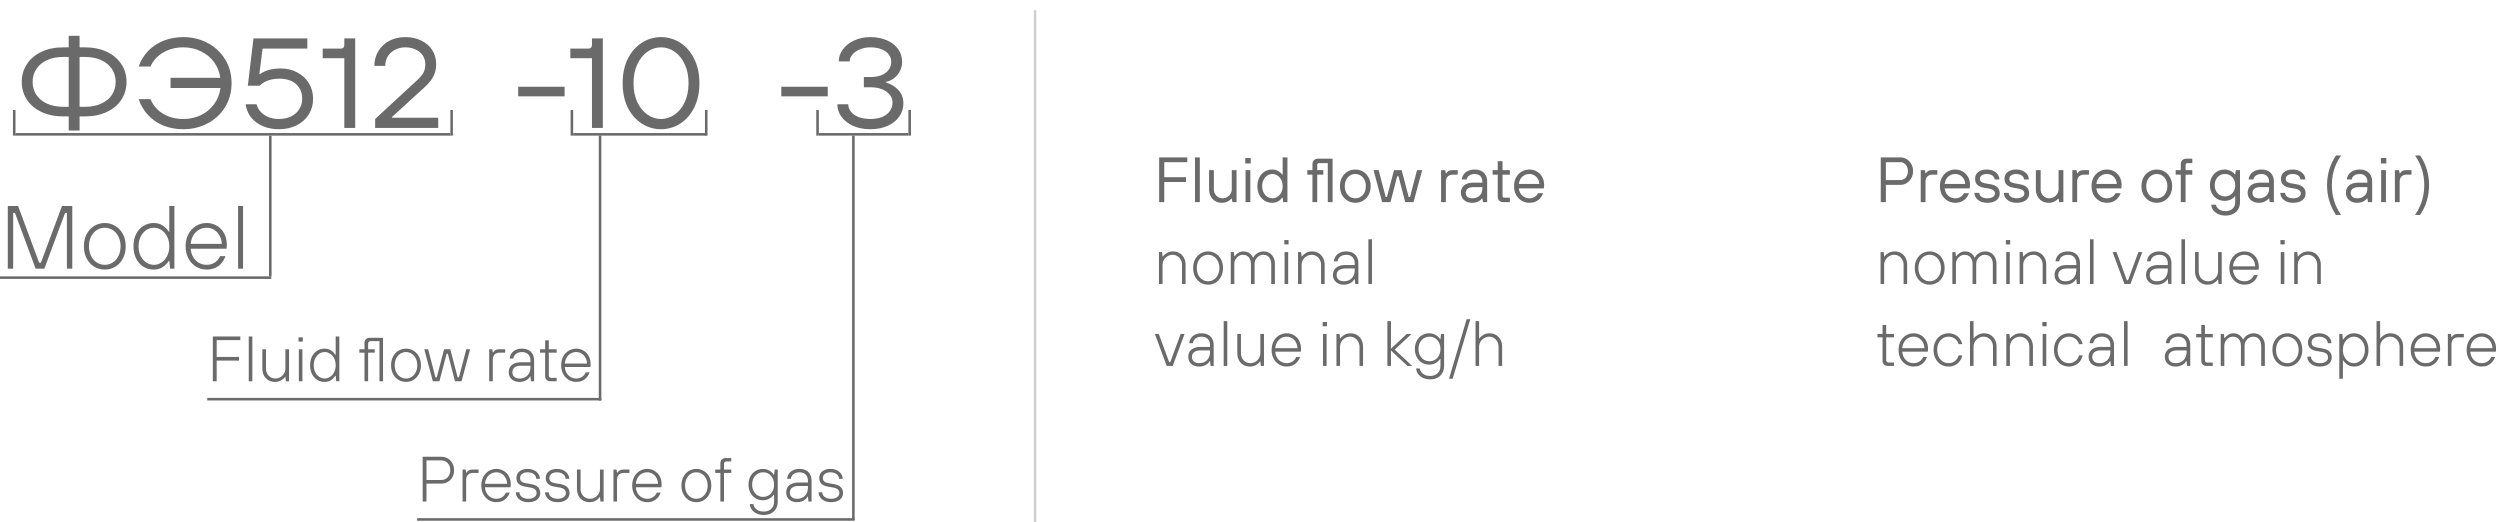 <?xml version="1.0" encoding="UTF-8"?> <svg xmlns="http://www.w3.org/2000/svg" width="977" height="204" viewBox="0 0 977 204" fill="none"> <path d="M453 79V61.5H464V63.375H455V69.25H463.5V71.125H455V79H453ZM467.011 79V61.5H468.886V79H467.011ZM477.501 79.25C476.551 79.25 475.693 79.033 474.926 78.6C474.176 78.15 473.584 77.525 473.151 76.725C472.718 75.925 472.501 75.017 472.501 74V66.5H474.376V74C474.376 74.65 474.526 75.242 474.826 75.775C475.126 76.308 475.534 76.733 476.051 77.05C476.568 77.35 477.134 77.5 477.751 77.5C478.401 77.5 479.001 77.342 479.551 77.025C480.118 76.692 480.559 76.258 480.876 75.725C481.209 75.192 481.376 74.617 481.376 74V66.5H483.251V79H481.626L481.376 77.625H481.251C480.901 78.058 480.393 78.442 479.726 78.775C479.076 79.092 478.334 79.25 477.501 79.25ZM486.759 79V66.5H488.634V79H486.759ZM486.659 63.875V61.75H488.784V63.875H486.659ZM497.13 79.25C496.047 79.25 495.063 78.975 494.18 78.425C493.313 77.875 492.63 77.108 492.13 76.125C491.63 75.142 491.38 74.017 491.38 72.75C491.38 71.483 491.63 70.358 492.13 69.375C492.63 68.392 493.313 67.625 494.18 67.075C495.063 66.525 496.047 66.25 497.13 66.25C497.98 66.25 498.73 66.425 499.38 66.775C500.03 67.108 500.613 67.6 501.13 68.25H501.255V61.5H503.13V79H501.505L501.255 77.25H501.13C500.613 77.9 500.03 78.4 499.38 78.75C498.73 79.083 497.98 79.25 497.13 79.25ZM497.255 77.5C497.972 77.5 498.63 77.3 499.23 76.9C499.847 76.5 500.338 75.942 500.705 75.225C501.072 74.508 501.255 73.683 501.255 72.75C501.255 71.817 501.072 70.992 500.705 70.275C500.338 69.558 499.847 69 499.23 68.6C498.63 68.2 497.972 68 497.255 68C496.538 68 495.872 68.2 495.255 68.6C494.655 69 494.172 69.558 493.805 70.275C493.438 70.992 493.255 71.817 493.255 72.75C493.255 73.683 493.438 74.508 493.805 75.225C494.172 75.942 494.655 76.5 495.255 76.9C495.872 77.3 496.538 77.5 497.255 77.5ZM512.902 79V68.25H510.902V66.5H512.902V64.125C512.902 63.492 513.102 62.983 513.502 62.6C513.919 62.2 514.469 62 515.152 62H520.777V79H518.902V63.75H515.527C515.277 63.75 515.086 63.817 514.952 63.95C514.836 64.067 514.777 64.25 514.777 64.5V66.5H517.152V68.25H514.777V79H512.902ZM529.655 79.25C528.539 79.25 527.522 78.975 526.605 78.425C525.689 77.875 524.964 77.108 524.43 76.125C523.914 75.142 523.655 74.017 523.655 72.75C523.655 71.483 523.914 70.358 524.43 69.375C524.964 68.392 525.689 67.625 526.605 67.075C527.522 66.525 528.539 66.25 529.655 66.25C530.772 66.25 531.789 66.525 532.705 67.075C533.622 67.625 534.339 68.392 534.855 69.375C535.389 70.358 535.655 71.483 535.655 72.75C535.655 74.017 535.389 75.142 534.855 76.125C534.339 77.108 533.622 77.875 532.705 78.425C531.789 78.975 530.772 79.25 529.655 79.25ZM529.655 77.5C530.405 77.5 531.097 77.308 531.73 76.925C532.364 76.525 532.864 75.967 533.23 75.25C533.597 74.517 533.78 73.683 533.78 72.75C533.78 71.817 533.597 70.992 533.23 70.275C532.864 69.542 532.364 68.983 531.73 68.6C531.097 68.2 530.405 68 529.655 68C528.905 68 528.214 68.2 527.58 68.6C526.947 68.983 526.447 69.542 526.08 70.275C525.714 70.992 525.53 71.817 525.53 72.75C525.53 73.683 525.714 74.517 526.08 75.25C526.447 75.967 526.947 76.525 527.58 76.925C528.214 77.308 528.905 77.5 529.655 77.5ZM540.15 79L536.775 66.5H538.775L541.525 77H542.025L544.775 66.5H547.775L550.525 77H551.025L553.775 66.5H555.775L552.4 79H549.15L546.525 68.875H546.025L543.4 79H540.15ZM563.175 79V66.5H564.8L565.05 67.75H565.175C565.458 67.317 565.766 67 566.1 66.8C566.433 66.6 566.916 66.5 567.55 66.5H569.675V68.25H567.8C566.933 68.25 566.258 68.492 565.775 68.975C565.291 69.442 565.05 70.117 565.05 71V79H563.175ZM575.302 79.25C574.435 79.25 573.668 79.083 573.002 78.75C572.352 78.417 571.843 77.958 571.477 77.375C571.11 76.792 570.927 76.125 570.927 75.375C570.927 74.558 571.102 73.858 571.452 73.275C571.818 72.675 572.368 72.208 573.102 71.875C573.852 71.542 574.793 71.375 575.927 71.375H579.302V71C579.302 70.067 579.035 69.333 578.502 68.8C577.968 68.267 577.235 68 576.302 68C575.702 68 575.168 68.1 574.702 68.3C574.252 68.483 573.893 68.742 573.627 69.075C573.377 69.392 573.227 69.742 573.177 70.125H571.302C571.352 69.442 571.577 68.808 571.977 68.225C572.377 67.625 572.943 67.15 573.677 66.8C574.427 66.433 575.302 66.25 576.302 66.25C577.302 66.25 578.168 66.442 578.902 66.825C579.635 67.192 580.193 67.733 580.577 68.45C580.977 69.167 581.177 70.017 581.177 71V79H579.552L579.302 77.5H579.177C578.893 77.95 578.402 78.358 577.702 78.725C577.018 79.075 576.218 79.25 575.302 79.25ZM575.302 77.5C576.118 77.5 576.827 77.342 577.427 77.025C578.043 76.708 578.51 76.258 578.827 75.675C579.143 75.092 579.302 74.408 579.302 73.625V73.125H575.927C574.86 73.125 574.068 73.333 573.552 73.75C573.052 74.167 572.802 74.708 572.802 75.375C572.802 76.008 573.018 76.525 573.452 76.925C573.885 77.308 574.502 77.5 575.302 77.5ZM587.564 79C586.881 79 586.331 78.808 585.914 78.425C585.514 78.025 585.314 77.508 585.314 76.875V68.25H583.314V66.5H585.314V63H587.189V66.5H590.064V68.25H587.189V76.5C587.189 76.75 587.248 76.942 587.364 77.075C587.498 77.192 587.689 77.25 587.939 77.25H590.064V79H587.564ZM597.697 79.25C596.581 79.25 595.564 78.975 594.647 78.425C593.731 77.875 593.006 77.108 592.472 76.125C591.956 75.142 591.697 74.017 591.697 72.75C591.697 71.483 591.956 70.358 592.472 69.375C593.006 68.392 593.731 67.625 594.647 67.075C595.564 66.525 596.581 66.25 597.697 66.25C598.764 66.25 599.739 66.508 600.622 67.025C601.506 67.542 602.197 68.258 602.697 69.175C603.197 70.075 603.447 71.1 603.447 72.25C603.447 72.583 603.431 72.875 603.397 73.125C603.381 73.375 603.356 73.542 603.322 73.625H593.572C593.656 74.392 593.889 75.075 594.272 75.675C594.656 76.258 595.147 76.708 595.747 77.025C596.347 77.342 596.997 77.5 597.697 77.5C598.447 77.5 599.114 77.325 599.697 76.975C600.297 76.625 600.756 76.133 601.072 75.5H603.072C602.772 76.3 602.364 76.983 601.847 77.55C601.347 78.1 600.747 78.525 600.047 78.825C599.347 79.108 598.564 79.25 597.697 79.25ZM601.572 71.875C601.539 71.142 601.347 70.483 600.997 69.9C600.647 69.3 600.181 68.833 599.597 68.5C599.031 68.167 598.397 68 597.697 68C596.964 68 596.297 68.167 595.697 68.5C595.097 68.833 594.614 69.292 594.247 69.875C593.881 70.458 593.656 71.125 593.572 71.875H601.572ZM452.925 111V98.5H454.125L454.325 100.25H454.45C454.783 99.733 455.3 99.275 456 98.875C456.717 98.458 457.525 98.25 458.425 98.25C459.358 98.25 460.192 98.467 460.925 98.9C461.675 99.333 462.258 99.95 462.675 100.75C463.108 101.533 463.325 102.45 463.325 103.5V111H461.925V103.5C461.925 102.75 461.758 102.083 461.425 101.5C461.108 100.9 460.667 100.433 460.1 100.1C459.55 99.75 458.933 99.575 458.25 99.575C457.533 99.575 456.875 99.758 456.275 100.125C455.675 100.475 455.2 100.95 454.85 101.55C454.5 102.133 454.325 102.783 454.325 103.5V111H452.925ZM472.134 111.25C471.051 111.25 470.059 110.983 469.159 110.45C468.276 109.9 467.576 109.133 467.059 108.15C466.542 107.167 466.284 106.033 466.284 104.75C466.284 103.467 466.542 102.333 467.059 101.35C467.576 100.367 468.276 99.608 469.159 99.075C470.059 98.525 471.051 98.25 472.134 98.25C473.201 98.25 474.176 98.525 475.059 99.075C475.959 99.608 476.667 100.367 477.184 101.35C477.701 102.333 477.959 103.467 477.959 104.75C477.959 106.033 477.701 107.167 477.184 108.15C476.667 109.133 475.959 109.9 475.059 110.45C474.176 110.983 473.201 111.25 472.134 111.25ZM472.134 109.925C472.934 109.925 473.667 109.708 474.334 109.275C475.017 108.842 475.551 108.233 475.934 107.45C476.334 106.667 476.534 105.767 476.534 104.75C476.534 103.733 476.334 102.833 475.934 102.05C475.551 101.267 475.017 100.658 474.334 100.225C473.667 99.792 472.934 99.575 472.134 99.575C471.317 99.575 470.567 99.792 469.884 100.225C469.217 100.658 468.684 101.267 468.284 102.05C467.901 102.833 467.709 103.733 467.709 104.75C467.709 105.767 467.901 106.667 468.284 107.45C468.684 108.233 469.217 108.842 469.884 109.275C470.567 109.708 471.317 109.925 472.134 109.925ZM480.977 111V98.5H482.177L482.377 100.125H482.502C482.868 99.592 483.352 99.15 483.952 98.8C484.568 98.433 485.227 98.25 485.927 98.25C486.86 98.25 487.652 98.492 488.302 98.975C488.952 99.458 489.393 100.025 489.627 100.675H489.752C490.118 99.975 490.66 99.4 491.377 98.95C492.11 98.483 492.935 98.25 493.852 98.25C494.685 98.25 495.435 98.458 496.102 98.875C496.768 99.275 497.285 99.842 497.652 100.575C498.035 101.308 498.227 102.158 498.227 103.125V111H496.802V103.125C496.802 102.408 496.668 101.783 496.402 101.25C496.152 100.7 495.785 100.283 495.302 100C494.835 99.717 494.293 99.575 493.677 99.575C493.093 99.575 492.535 99.733 492.002 100.05C491.485 100.367 491.068 100.8 490.752 101.35C490.452 101.883 490.302 102.475 490.302 103.125V111H488.877V103.125C488.877 102.408 488.743 101.783 488.477 101.25C488.227 100.7 487.86 100.283 487.377 100C486.91 99.717 486.368 99.575 485.752 99.575C485.168 99.575 484.618 99.733 484.102 100.05C483.585 100.367 483.168 100.8 482.852 101.35C482.535 101.883 482.377 102.475 482.377 103.125V111H480.977ZM502.022 111V98.5H503.422V111H502.022ZM501.897 95.5V93.825H503.572V95.5H501.897ZM507.271 111V98.5H508.471L508.671 100.25H508.796C509.129 99.733 509.646 99.275 510.346 98.875C511.062 98.458 511.871 98.25 512.771 98.25C513.704 98.25 514.537 98.467 515.271 98.9C516.021 99.333 516.604 99.95 517.021 100.75C517.454 101.533 517.671 102.45 517.671 103.5V111H516.271V103.5C516.271 102.75 516.104 102.083 515.771 101.5C515.454 100.9 515.012 100.433 514.446 100.1C513.896 99.75 513.279 99.575 512.596 99.575C511.879 99.575 511.221 99.758 510.621 100.125C510.021 100.475 509.546 100.95 509.196 101.55C508.846 102.133 508.671 102.783 508.671 103.5V111H507.271ZM525.13 111.25C524.313 111.25 523.588 111.092 522.955 110.775C522.321 110.458 521.821 110.017 521.455 109.45C521.105 108.867 520.93 108.2 520.93 107.45C520.93 106.667 521.105 105.992 521.455 105.425C521.821 104.842 522.363 104.392 523.08 104.075C523.796 103.742 524.688 103.575 525.755 103.575H529.43V102.95C529.43 101.9 529.138 101.075 528.555 100.475C527.971 99.875 527.163 99.575 526.13 99.575C525.463 99.575 524.88 99.692 524.38 99.925C523.88 100.158 523.488 100.467 523.205 100.85C522.938 101.233 522.78 101.658 522.73 102.125H521.305C521.355 101.425 521.571 100.783 521.955 100.2C522.338 99.6 522.888 99.125 523.605 98.775C524.321 98.425 525.163 98.25 526.13 98.25C527.096 98.25 527.93 98.433 528.63 98.8C529.346 99.167 529.896 99.708 530.28 100.425C530.663 101.125 530.855 101.967 530.855 102.95V111H529.63L529.43 109.075H529.305C528.955 109.725 528.413 110.25 527.68 110.65C526.946 111.05 526.096 111.25 525.13 111.25ZM525.13 109.925C526.046 109.925 526.821 109.733 527.455 109.35C528.105 108.967 528.596 108.442 528.93 107.775C529.263 107.108 529.43 106.35 529.43 105.5V104.925H525.755C524.638 104.925 523.788 105.158 523.205 105.625C522.638 106.075 522.355 106.683 522.355 107.45C522.355 108.2 522.596 108.8 523.08 109.25C523.58 109.7 524.263 109.925 525.13 109.925ZM534.764 111V93.5H536.164V111H534.764ZM455.95 143L451.325 130.5H452.85L456.9 141.5H457.35L461.4 130.5H462.925L458.3 143H455.95ZM468.587 143.25C467.77 143.25 467.045 143.092 466.412 142.775C465.778 142.458 465.278 142.017 464.912 141.45C464.562 140.867 464.387 140.2 464.387 139.45C464.387 138.667 464.562 137.992 464.912 137.425C465.278 136.842 465.82 136.392 466.537 136.075C467.253 135.742 468.145 135.575 469.212 135.575H472.887V134.95C472.887 133.9 472.595 133.075 472.012 132.475C471.428 131.875 470.62 131.575 469.587 131.575C468.92 131.575 468.337 131.692 467.837 131.925C467.337 132.158 466.945 132.467 466.662 132.85C466.395 133.233 466.237 133.658 466.187 134.125H464.762C464.812 133.425 465.028 132.783 465.412 132.2C465.795 131.6 466.345 131.125 467.062 130.775C467.778 130.425 468.62 130.25 469.587 130.25C470.553 130.25 471.387 130.433 472.087 130.8C472.803 131.167 473.353 131.708 473.737 132.425C474.12 133.125 474.312 133.967 474.312 134.95V143H473.087L472.887 141.075H472.762C472.412 141.725 471.87 142.25 471.137 142.65C470.403 143.05 469.553 143.25 468.587 143.25ZM468.587 141.925C469.503 141.925 470.278 141.733 470.912 141.35C471.562 140.967 472.053 140.442 472.387 139.775C472.72 139.108 472.887 138.35 472.887 137.5V136.925H469.212C468.095 136.925 467.245 137.158 466.662 137.625C466.095 138.075 465.812 138.683 465.812 139.45C465.812 140.2 466.053 140.8 466.537 141.25C467.037 141.7 467.72 141.925 468.587 141.925ZM478.221 143V125.5H479.621V143H478.221ZM488.464 143.25C487.514 143.25 486.664 143.033 485.914 142.6C485.181 142.167 484.597 141.558 484.164 140.775C483.747 139.975 483.539 139.05 483.539 138V130.5H484.964V138C484.964 138.75 485.122 139.425 485.439 140.025C485.756 140.608 486.189 141.075 486.739 141.425C487.306 141.758 487.931 141.925 488.614 141.925C489.331 141.925 489.989 141.75 490.589 141.4C491.189 141.033 491.664 140.558 492.014 139.975C492.364 139.375 492.539 138.717 492.539 138V130.5H493.964V143H492.739L492.539 141.25H492.414C492.081 141.767 491.564 142.233 490.864 142.65C490.164 143.05 489.364 143.25 488.464 143.25ZM502.823 143.25C501.74 143.25 500.748 142.975 499.848 142.425C498.948 141.875 498.24 141.108 497.723 140.125C497.206 139.142 496.948 138.017 496.948 136.75C496.948 135.483 497.206 134.358 497.723 133.375C498.24 132.392 498.948 131.625 499.848 131.075C500.748 130.525 501.74 130.25 502.823 130.25C503.873 130.25 504.831 130.508 505.698 131.025C506.565 131.542 507.24 132.258 507.723 133.175C508.206 134.092 508.448 135.117 508.448 136.25C508.448 136.517 508.44 136.758 508.423 136.975C508.406 137.175 508.39 137.325 508.373 137.425H498.373C498.44 138.308 498.673 139.092 499.073 139.775C499.49 140.458 500.023 140.992 500.673 141.375C501.34 141.742 502.056 141.925 502.823 141.925C503.673 141.925 504.423 141.717 505.073 141.3C505.74 140.867 506.24 140.267 506.573 139.5H508.073C507.79 140.3 507.398 140.983 506.898 141.55C506.398 142.1 505.806 142.525 505.123 142.825C504.44 143.108 503.673 143.25 502.823 143.25ZM507.048 136.075C507.015 135.208 506.806 134.433 506.423 133.75C506.056 133.067 505.556 132.533 504.923 132.15C504.306 131.767 503.615 131.575 502.848 131.575C502.048 131.575 501.315 131.767 500.648 132.15C499.998 132.533 499.473 133.067 499.073 133.75C498.673 134.433 498.44 135.208 498.373 136.075H507.048ZM517.036 143V130.5H518.436V143H517.036ZM516.911 127.5V125.825H518.586V127.5H516.911ZM522.285 143V130.5H523.485L523.685 132.25H523.81C524.144 131.733 524.66 131.275 525.36 130.875C526.077 130.458 526.885 130.25 527.785 130.25C528.719 130.25 529.552 130.467 530.285 130.9C531.035 131.333 531.619 131.95 532.035 132.75C532.469 133.533 532.685 134.45 532.685 135.5V143H531.285V135.5C531.285 134.75 531.119 134.083 530.785 133.5C530.469 132.9 530.027 132.433 529.46 132.1C528.91 131.75 528.294 131.575 527.61 131.575C526.894 131.575 526.235 131.758 525.635 132.125C525.035 132.475 524.56 132.95 524.21 133.55C523.86 134.133 523.685 134.783 523.685 135.5V143H522.285ZM542.186 143V125.5H543.586V136.275L549.786 130.5H551.636L545.061 136.625L551.886 143H550.036L543.586 136.975V143H542.186ZM558.904 148.25C557.804 148.25 556.846 148.05 556.029 147.65C555.229 147.25 554.604 146.725 554.154 146.075C553.721 145.425 553.479 144.733 553.429 144H554.854C554.904 144.5 555.088 144.975 555.404 145.425C555.738 145.875 556.196 146.233 556.779 146.5C557.379 146.783 558.079 146.925 558.879 146.925C560.113 146.925 561.096 146.567 561.829 145.85C562.563 145.15 562.929 144.2 562.929 143V140.25H562.804C562.338 140.967 561.729 141.525 560.979 141.925C560.246 142.308 559.438 142.5 558.554 142.5C557.504 142.5 556.546 142.242 555.679 141.725C554.829 141.208 554.154 140.483 553.654 139.55C553.171 138.617 552.929 137.558 552.929 136.375C552.929 135.192 553.171 134.133 553.654 133.2C554.154 132.267 554.829 131.542 555.679 131.025C556.546 130.508 557.504 130.25 558.554 130.25C559.438 130.25 560.254 130.458 561.004 130.875C561.771 131.292 562.371 131.858 562.804 132.575H562.929L563.154 130.5H564.354V143C564.354 144.05 564.129 144.967 563.679 145.75C563.246 146.55 562.613 147.167 561.779 147.6C560.963 148.033 560.004 148.25 558.904 148.25ZM558.654 141.175C559.454 141.175 560.179 140.975 560.829 140.575C561.479 140.175 561.988 139.608 562.354 138.875C562.738 138.142 562.929 137.308 562.929 136.375C562.929 135.442 562.738 134.608 562.354 133.875C561.988 133.142 561.479 132.575 560.829 132.175C560.179 131.775 559.454 131.575 558.654 131.575C557.838 131.575 557.104 131.775 556.454 132.175C555.804 132.575 555.288 133.142 554.904 133.875C554.538 134.608 554.354 135.442 554.354 136.375C554.354 137.308 554.538 138.142 554.904 138.875C555.288 139.608 555.804 140.175 556.454 140.575C557.104 140.975 557.838 141.175 558.654 141.175ZM566.283 148L573.158 124.75H574.583L567.708 148H566.283ZM576.634 143V125.5H578.034V132.25H578.159C578.492 131.733 579.009 131.275 579.709 130.875C580.426 130.458 581.234 130.25 582.134 130.25C583.067 130.25 583.901 130.467 584.634 130.9C585.384 131.333 585.967 131.95 586.384 132.75C586.817 133.533 587.034 134.45 587.034 135.5V143H585.634V135.5C585.634 134.75 585.467 134.083 585.134 133.5C584.817 132.9 584.376 132.433 583.809 132.1C583.259 131.75 582.642 131.575 581.959 131.575C581.242 131.575 580.584 131.758 579.984 132.125C579.384 132.475 578.909 132.95 578.559 133.55C578.209 134.133 578.034 134.783 578.034 135.5V143H576.634Z" fill="#6A6A6A"></path> <path d="M735 79V61.5H742.625C743.542 61.5 744.375 61.733 745.125 62.2C745.892 62.667 746.5 63.308 746.95 64.125C747.4 64.942 747.625 65.858 747.625 66.875C747.625 67.892 747.4 68.808 746.95 69.625C746.5 70.442 745.892 71.083 745.125 71.55C744.375 72.017 743.542 72.25 742.625 72.25H737V79H735ZM742.625 70.375C743.175 70.375 743.675 70.233 744.125 69.95C744.592 69.65 744.958 69.233 745.225 68.7C745.492 68.167 745.625 67.558 745.625 66.875C745.625 66.192 745.492 65.583 745.225 65.05C744.958 64.517 744.592 64.108 744.125 63.825C743.675 63.525 743.175 63.375 742.625 63.375H737V70.375H742.625ZM750.619 79V66.5H752.244L752.494 67.75H752.619C752.902 67.317 753.211 67 753.544 66.8C753.877 66.6 754.361 66.5 754.994 66.5H757.119V68.25H755.244C754.377 68.25 753.702 68.492 753.219 68.975C752.736 69.442 752.494 70.117 752.494 71V79H750.619ZM764.121 79.25C763.004 79.25 761.988 78.975 761.071 78.425C760.154 77.875 759.429 77.108 758.896 76.125C758.379 75.142 758.121 74.017 758.121 72.75C758.121 71.483 758.379 70.358 758.896 69.375C759.429 68.392 760.154 67.625 761.071 67.075C761.988 66.525 763.004 66.25 764.121 66.25C765.188 66.25 766.163 66.508 767.046 67.025C767.929 67.542 768.621 68.258 769.121 69.175C769.621 70.075 769.871 71.1 769.871 72.25C769.871 72.583 769.854 72.875 769.821 73.125C769.804 73.375 769.779 73.542 769.746 73.625H759.996C760.079 74.392 760.313 75.075 760.696 75.675C761.079 76.258 761.571 76.708 762.171 77.025C762.771 77.342 763.421 77.5 764.121 77.5C764.871 77.5 765.538 77.325 766.121 76.975C766.721 76.625 767.179 76.133 767.496 75.5H769.496C769.196 76.3 768.788 76.983 768.271 77.55C767.771 78.1 767.171 78.525 766.471 78.825C765.771 79.108 764.988 79.25 764.121 79.25ZM767.996 71.875C767.963 71.142 767.771 70.483 767.421 69.9C767.071 69.3 766.604 68.833 766.021 68.5C765.454 68.167 764.821 68 764.121 68C763.388 68 762.721 68.167 762.121 68.5C761.521 68.833 761.038 69.292 760.671 69.875C760.304 70.458 760.079 71.125 759.996 71.875H767.996ZM776.616 79.25C775.616 79.25 774.733 79.075 773.966 78.725C773.216 78.358 772.633 77.883 772.216 77.3C771.816 76.7 771.616 76.058 771.616 75.375H773.491C773.491 75.758 773.616 76.117 773.866 76.45C774.116 76.767 774.475 77.025 774.941 77.225C775.408 77.408 775.966 77.5 776.616 77.5C777.566 77.5 778.3 77.325 778.816 76.975C779.35 76.608 779.616 76.158 779.616 75.625C779.616 75.125 779.441 74.725 779.091 74.425C778.758 74.108 778.225 73.883 777.491 73.75L775.366 73.375C774.2 73.175 773.325 72.792 772.741 72.225C772.158 71.642 771.866 70.858 771.866 69.875C771.866 69.192 772.033 68.575 772.366 68.025C772.716 67.475 773.241 67.042 773.941 66.725C774.641 66.408 775.491 66.25 776.491 66.25C777.458 66.25 778.308 66.433 779.041 66.8C779.791 67.15 780.366 67.625 780.766 68.225C781.166 68.825 781.366 69.458 781.366 70.125H779.491C779.491 69.742 779.366 69.392 779.116 69.075C778.883 68.742 778.533 68.483 778.066 68.3C777.616 68.1 777.091 68 776.491 68C775.608 68 774.925 68.183 774.441 68.55C773.975 68.9 773.741 69.342 773.741 69.875C773.741 70.342 773.891 70.717 774.191 71C774.508 71.283 775.025 71.492 775.741 71.625L777.866 72C779.116 72.217 780.033 72.625 780.616 73.225C781.2 73.825 781.491 74.625 781.491 75.625C781.491 76.308 781.308 76.925 780.941 77.475C780.575 78.025 780.025 78.458 779.291 78.775C778.558 79.092 777.666 79.25 776.616 79.25ZM788.115 79.25C787.115 79.25 786.232 79.075 785.465 78.725C784.715 78.358 784.132 77.883 783.715 77.3C783.315 76.7 783.115 76.058 783.115 75.375H784.99C784.99 75.758 785.115 76.117 785.365 76.45C785.615 76.767 785.974 77.025 786.44 77.225C786.907 77.408 787.465 77.5 788.115 77.5C789.065 77.5 789.799 77.325 790.315 76.975C790.849 76.608 791.115 76.158 791.115 75.625C791.115 75.125 790.94 74.725 790.59 74.425C790.257 74.108 789.724 73.883 788.99 73.75L786.865 73.375C785.699 73.175 784.824 72.792 784.24 72.225C783.657 71.642 783.365 70.858 783.365 69.875C783.365 69.192 783.532 68.575 783.865 68.025C784.215 67.475 784.74 67.042 785.44 66.725C786.14 66.408 786.99 66.25 787.99 66.25C788.957 66.25 789.807 66.433 790.54 66.8C791.29 67.15 791.865 67.625 792.265 68.225C792.665 68.825 792.865 69.458 792.865 70.125H790.99C790.99 69.742 790.865 69.392 790.615 69.075C790.382 68.742 790.032 68.483 789.565 68.3C789.115 68.1 788.59 68 787.99 68C787.107 68 786.424 68.183 785.94 68.55C785.474 68.9 785.24 69.342 785.24 69.875C785.24 70.342 785.39 70.717 785.69 71C786.007 71.283 786.524 71.492 787.24 71.625L789.365 72C790.615 72.217 791.532 72.625 792.115 73.225C792.699 73.825 792.99 74.625 792.99 75.625C792.99 76.308 792.807 76.925 792.44 77.475C792.074 78.025 791.524 78.458 790.79 78.775C790.057 79.092 789.165 79.25 788.115 79.25ZM800.614 79.25C799.664 79.25 798.806 79.033 798.039 78.6C797.289 78.15 796.698 77.525 796.264 76.725C795.831 75.925 795.614 75.017 795.614 74V66.5H797.489V74C797.489 74.65 797.639 75.242 797.939 75.775C798.239 76.308 798.648 76.733 799.164 77.05C799.681 77.35 800.248 77.5 800.864 77.5C801.514 77.5 802.114 77.342 802.664 77.025C803.231 76.692 803.673 76.258 803.989 75.725C804.323 75.192 804.489 74.617 804.489 74V66.5H806.364V79H804.739L804.489 77.625H804.364C804.014 78.058 803.506 78.442 802.839 78.775C802.189 79.092 801.448 79.25 800.614 79.25ZM809.872 79V66.5H811.497L811.747 67.75H811.872C812.155 67.317 812.464 67 812.797 66.8C813.13 66.6 813.614 66.5 814.247 66.5H816.372V68.25H814.497C813.63 68.25 812.955 68.492 812.472 68.975C811.989 69.442 811.747 70.117 811.747 71V79H809.872ZM823.374 79.25C822.257 79.25 821.241 78.975 820.324 78.425C819.407 77.875 818.682 77.108 818.149 76.125C817.632 75.142 817.374 74.017 817.374 72.75C817.374 71.483 817.632 70.358 818.149 69.375C818.682 68.392 819.407 67.625 820.324 67.075C821.241 66.525 822.257 66.25 823.374 66.25C824.441 66.25 825.416 66.508 826.299 67.025C827.182 67.542 827.874 68.258 828.374 69.175C828.874 70.075 829.124 71.1 829.124 72.25C829.124 72.583 829.107 72.875 829.074 73.125C829.057 73.375 829.032 73.542 828.999 73.625H819.249C819.332 74.392 819.566 75.075 819.949 75.675C820.332 76.258 820.824 76.708 821.424 77.025C822.024 77.342 822.674 77.5 823.374 77.5C824.124 77.5 824.791 77.325 825.374 76.975C825.974 76.625 826.432 76.133 826.749 75.5H828.749C828.449 76.3 828.041 76.983 827.524 77.55C827.024 78.1 826.424 78.525 825.724 78.825C825.024 79.108 824.241 79.25 823.374 79.25ZM827.249 71.875C827.216 71.142 827.024 70.483 826.674 69.9C826.324 69.3 825.857 68.833 825.274 68.5C824.707 68.167 824.074 68 823.374 68C822.641 68 821.974 68.167 821.374 68.5C820.774 68.833 820.291 69.292 819.924 69.875C819.557 70.458 819.332 71.125 819.249 71.875H827.249ZM842.881 79.25C841.764 79.25 840.748 78.975 839.831 78.425C838.914 77.875 838.189 77.108 837.656 76.125C837.139 75.142 836.881 74.017 836.881 72.75C836.881 71.483 837.139 70.358 837.656 69.375C838.189 68.392 838.914 67.625 839.831 67.075C840.748 66.525 841.764 66.25 842.881 66.25C843.998 66.25 845.014 66.525 845.931 67.075C846.848 67.625 847.564 68.392 848.081 69.375C848.614 70.358 848.881 71.483 848.881 72.75C848.881 74.017 848.614 75.142 848.081 76.125C847.564 77.108 846.848 77.875 845.931 78.425C845.014 78.975 843.998 79.25 842.881 79.25ZM842.881 77.5C843.631 77.5 844.323 77.308 844.956 76.925C845.589 76.525 846.089 75.967 846.456 75.25C846.823 74.517 847.006 73.683 847.006 72.75C847.006 71.817 846.823 70.992 846.456 70.275C846.089 69.542 845.589 68.983 844.956 68.6C844.323 68.2 843.631 68 842.881 68C842.131 68 841.439 68.2 840.806 68.6C840.173 68.983 839.673 69.542 839.306 70.275C838.939 70.992 838.756 71.817 838.756 72.75C838.756 73.683 838.939 74.517 839.306 75.25C839.673 75.967 840.173 76.525 840.806 76.925C841.439 77.308 842.131 77.5 842.881 77.5ZM852.251 79V68.25H850.251V66.5H852.251V64.125C852.251 63.492 852.451 62.983 852.851 62.6C853.268 62.2 853.818 62 854.501 62H856.751V63.75H854.876C854.626 63.75 854.434 63.817 854.301 63.95C854.184 64.067 854.126 64.25 854.126 64.5V66.5H856.751V68.25H854.126V79H852.251ZM869.764 84.25C868.647 84.25 867.672 84.05 866.839 83.65C866.005 83.25 865.355 82.725 864.889 82.075C864.439 81.425 864.189 80.733 864.139 80H866.014C866.064 80.433 866.239 80.842 866.539 81.225C866.839 81.608 867.264 81.917 867.814 82.15C868.364 82.383 869.014 82.5 869.764 82.5C870.897 82.5 871.805 82.183 872.489 81.55C873.172 80.917 873.514 80.067 873.514 79V76.75H873.389C872.889 77.317 872.297 77.75 871.614 78.05C870.93 78.35 870.189 78.5 869.389 78.5C868.305 78.5 867.322 78.242 866.439 77.725C865.572 77.208 864.889 76.483 864.389 75.55C863.889 74.617 863.639 73.558 863.639 72.375C863.639 71.192 863.889 70.133 864.389 69.2C864.889 68.267 865.572 67.542 866.439 67.025C867.322 66.508 868.305 66.25 869.389 66.25C870.189 66.25 870.939 66.425 871.639 66.775C872.355 67.108 872.939 67.558 873.389 68.125H873.514L873.764 66.5H875.389V79C875.389 80.033 875.164 80.942 874.714 81.725C874.264 82.525 873.614 83.142 872.764 83.575C871.914 84.025 870.914 84.25 869.764 84.25ZM869.514 76.75C870.264 76.75 870.939 76.567 871.539 76.2C872.155 75.833 872.639 75.317 872.989 74.65C873.339 73.983 873.514 73.225 873.514 72.375C873.514 71.525 873.339 70.767 872.989 70.1C872.639 69.433 872.155 68.917 871.539 68.55C870.939 68.183 870.264 68 869.514 68C868.764 68 868.08 68.183 867.464 68.55C866.864 68.917 866.389 69.433 866.039 70.1C865.689 70.767 865.514 71.525 865.514 72.375C865.514 73.225 865.689 73.983 866.039 74.65C866.389 75.317 866.864 75.833 867.464 76.2C868.08 76.567 868.764 76.75 869.514 76.75ZM882.766 79.25C881.899 79.25 881.132 79.083 880.466 78.75C879.816 78.417 879.307 77.958 878.941 77.375C878.574 76.792 878.391 76.125 878.391 75.375C878.391 74.558 878.566 73.858 878.916 73.275C879.282 72.675 879.832 72.208 880.566 71.875C881.316 71.542 882.257 71.375 883.391 71.375H886.766V71C886.766 70.067 886.499 69.333 885.966 68.8C885.432 68.267 884.699 68 883.766 68C883.166 68 882.632 68.1 882.166 68.3C881.716 68.483 881.357 68.742 881.091 69.075C880.841 69.392 880.691 69.742 880.641 70.125H878.766C878.816 69.442 879.041 68.808 879.441 68.225C879.841 67.625 880.407 67.15 881.141 66.8C881.891 66.433 882.766 66.25 883.766 66.25C884.766 66.25 885.632 66.442 886.366 66.825C887.099 67.192 887.657 67.733 888.041 68.45C888.441 69.167 888.641 70.017 888.641 71V79H887.016L886.766 77.5H886.641C886.357 77.95 885.866 78.358 885.166 78.725C884.482 79.075 883.682 79.25 882.766 79.25ZM882.766 77.5C883.582 77.5 884.291 77.342 884.891 77.025C885.507 76.708 885.974 76.258 886.291 75.675C886.607 75.092 886.766 74.408 886.766 73.625V73.125H883.391C882.324 73.125 881.532 73.333 881.016 73.75C880.516 74.167 880.266 74.708 880.266 75.375C880.266 76.008 880.482 76.525 880.916 76.925C881.349 77.308 881.966 77.5 882.766 77.5ZM896.147 79.25C895.147 79.25 894.264 79.075 893.497 78.725C892.747 78.358 892.164 77.883 891.747 77.3C891.347 76.7 891.147 76.058 891.147 75.375H893.022C893.022 75.758 893.147 76.117 893.397 76.45C893.647 76.767 894.006 77.025 894.472 77.225C894.939 77.408 895.497 77.5 896.147 77.5C897.097 77.5 897.831 77.325 898.347 76.975C898.881 76.608 899.147 76.158 899.147 75.625C899.147 75.125 898.972 74.725 898.622 74.425C898.289 74.108 897.756 73.883 897.022 73.75L894.897 73.375C893.731 73.175 892.856 72.792 892.272 72.225C891.689 71.642 891.397 70.858 891.397 69.875C891.397 69.192 891.564 68.575 891.897 68.025C892.247 67.475 892.772 67.042 893.472 66.725C894.172 66.408 895.022 66.25 896.022 66.25C896.989 66.25 897.839 66.433 898.572 66.8C899.322 67.15 899.897 67.625 900.297 68.225C900.697 68.825 900.897 69.458 900.897 70.125H899.022C899.022 69.742 898.897 69.392 898.647 69.075C898.414 68.742 898.064 68.483 897.597 68.3C897.147 68.1 896.622 68 896.022 68C895.139 68 894.456 68.183 893.972 68.55C893.506 68.9 893.272 69.342 893.272 69.875C893.272 70.342 893.422 70.717 893.722 71C894.039 71.283 894.556 71.492 895.272 71.625L897.397 72C898.647 72.217 899.564 72.625 900.147 73.225C900.731 73.825 901.022 74.625 901.022 75.625C901.022 76.308 900.839 76.925 900.472 77.475C900.106 78.025 899.556 78.458 898.822 78.775C898.089 79.092 897.197 79.25 896.147 79.25ZM912.908 84C911.742 82.283 910.867 80.442 910.283 78.475C909.7 76.508 909.408 74.475 909.408 72.375C909.408 70.275 909.7 68.242 910.283 66.275C910.867 64.308 911.742 62.467 912.908 60.75H914.908C914.092 61.9 913.408 63.108 912.858 64.375C912.325 65.642 911.925 66.942 911.658 68.275C911.408 69.608 911.283 70.975 911.283 72.375C911.283 74.492 911.583 76.533 912.183 78.5C912.783 80.45 913.692 82.283 914.908 84H912.908ZM921.169 79.25C920.302 79.25 919.536 79.083 918.869 78.75C918.219 78.417 917.711 77.958 917.344 77.375C916.977 76.792 916.794 76.125 916.794 75.375C916.794 74.558 916.969 73.858 917.319 73.275C917.686 72.675 918.236 72.208 918.969 71.875C919.719 71.542 920.661 71.375 921.794 71.375H925.169V71C925.169 70.067 924.902 69.333 924.369 68.8C923.836 68.267 923.102 68 922.169 68C921.569 68 921.036 68.1 920.569 68.3C920.119 68.483 919.761 68.742 919.494 69.075C919.244 69.392 919.094 69.742 919.044 70.125H917.169C917.219 69.442 917.444 68.808 917.844 68.225C918.244 67.625 918.811 67.15 919.544 66.8C920.294 66.433 921.169 66.25 922.169 66.25C923.169 66.25 924.036 66.442 924.769 66.825C925.502 67.192 926.061 67.733 926.444 68.45C926.844 69.167 927.044 70.017 927.044 71V79H925.419L925.169 77.5H925.044C924.761 77.95 924.269 78.358 923.569 78.725C922.886 79.075 922.086 79.25 921.169 79.25ZM921.169 77.5C921.986 77.5 922.694 77.342 923.294 77.025C923.911 76.708 924.377 76.258 924.694 75.675C925.011 75.092 925.169 74.408 925.169 73.625V73.125H921.794C920.727 73.125 919.936 73.333 919.419 73.75C918.919 74.167 918.669 74.708 918.669 75.375C918.669 76.008 918.886 76.525 919.319 76.925C919.752 77.308 920.369 77.5 921.169 77.5ZM930.551 79V66.5H932.426V79H930.551ZM930.451 63.875V61.75H932.576V63.875H930.451ZM935.922 79V66.5H937.547L937.797 67.75H937.922C938.205 67.317 938.514 67 938.847 66.8C939.18 66.6 939.664 66.5 940.297 66.5H942.422V68.25H940.547C939.68 68.25 939.005 68.492 938.522 68.975C938.039 69.442 937.797 70.117 937.797 71V79H935.922ZM943.781 84C944.598 82.85 945.273 81.642 945.806 80.375C946.356 79.108 946.756 77.808 947.006 76.475C947.273 75.142 947.406 73.775 947.406 72.375C947.406 70.258 947.106 68.225 946.506 66.275C945.906 64.308 944.998 62.467 943.781 60.75H945.781C946.948 62.467 947.823 64.308 948.406 66.275C948.99 68.242 949.281 70.275 949.281 72.375C949.281 74.475 948.99 76.508 948.406 78.475C947.823 80.442 946.948 82.283 945.781 84H943.781ZM734.925 111V98.5H736.125L736.325 100.25H736.45C736.783 99.733 737.3 99.275 738 98.875C738.717 98.458 739.525 98.25 740.425 98.25C741.358 98.25 742.192 98.467 742.925 98.9C743.675 99.333 744.258 99.95 744.675 100.75C745.108 101.533 745.325 102.45 745.325 103.5V111H743.925V103.5C743.925 102.75 743.758 102.083 743.425 101.5C743.108 100.9 742.667 100.433 742.1 100.1C741.55 99.75 740.933 99.575 740.25 99.575C739.533 99.575 738.875 99.758 738.275 100.125C737.675 100.475 737.2 100.95 736.85 101.55C736.5 102.133 736.325 102.783 736.325 103.5V111H734.925ZM754.134 111.25C753.051 111.25 752.059 110.983 751.159 110.45C750.276 109.9 749.576 109.133 749.059 108.15C748.542 107.167 748.284 106.033 748.284 104.75C748.284 103.467 748.542 102.333 749.059 101.35C749.576 100.367 750.276 99.608 751.159 99.075C752.059 98.525 753.051 98.25 754.134 98.25C755.201 98.25 756.176 98.525 757.059 99.075C757.959 99.608 758.667 100.367 759.184 101.35C759.701 102.333 759.959 103.467 759.959 104.75C759.959 106.033 759.701 107.167 759.184 108.15C758.667 109.133 757.959 109.9 757.059 110.45C756.176 110.983 755.201 111.25 754.134 111.25ZM754.134 109.925C754.934 109.925 755.667 109.708 756.334 109.275C757.017 108.842 757.551 108.233 757.934 107.45C758.334 106.667 758.534 105.767 758.534 104.75C758.534 103.733 758.334 102.833 757.934 102.05C757.551 101.267 757.017 100.658 756.334 100.225C755.667 99.792 754.934 99.575 754.134 99.575C753.317 99.575 752.567 99.792 751.884 100.225C751.217 100.658 750.684 101.267 750.284 102.05C749.901 102.833 749.709 103.733 749.709 104.75C749.709 105.767 749.901 106.667 750.284 107.45C750.684 108.233 751.217 108.842 751.884 109.275C752.567 109.708 753.317 109.925 754.134 109.925ZM762.977 111V98.5H764.177L764.377 100.125H764.502C764.868 99.592 765.352 99.15 765.952 98.8C766.568 98.433 767.227 98.25 767.927 98.25C768.86 98.25 769.652 98.492 770.302 98.975C770.952 99.458 771.393 100.025 771.627 100.675H771.752C772.118 99.975 772.66 99.4 773.377 98.95C774.11 98.483 774.935 98.25 775.852 98.25C776.685 98.25 777.435 98.458 778.102 98.875C778.768 99.275 779.285 99.842 779.652 100.575C780.035 101.308 780.227 102.158 780.227 103.125V111H778.802V103.125C778.802 102.408 778.668 101.783 778.402 101.25C778.152 100.7 777.785 100.283 777.302 100C776.835 99.717 776.293 99.575 775.677 99.575C775.093 99.575 774.535 99.733 774.002 100.05C773.485 100.367 773.068 100.8 772.752 101.35C772.452 101.883 772.302 102.475 772.302 103.125V111H770.877V103.125C770.877 102.408 770.743 101.783 770.477 101.25C770.227 100.7 769.86 100.283 769.377 100C768.91 99.717 768.368 99.575 767.752 99.575C767.168 99.575 766.618 99.733 766.102 100.05C765.585 100.367 765.168 100.8 764.852 101.35C764.535 101.883 764.377 102.475 764.377 103.125V111H762.977ZM784.022 111V98.5H785.422V111H784.022ZM783.897 95.5V93.825H785.572V95.5H783.897ZM789.271 111V98.5H790.471L790.671 100.25H790.796C791.129 99.733 791.646 99.275 792.346 98.875C793.062 98.458 793.871 98.25 794.771 98.25C795.704 98.25 796.537 98.467 797.271 98.9C798.021 99.333 798.604 99.95 799.021 100.75C799.454 101.533 799.671 102.45 799.671 103.5V111H798.271V103.5C798.271 102.75 798.104 102.083 797.771 101.5C797.454 100.9 797.012 100.433 796.446 100.1C795.896 99.75 795.279 99.575 794.596 99.575C793.879 99.575 793.221 99.758 792.621 100.125C792.021 100.475 791.546 100.95 791.196 101.55C790.846 102.133 790.671 102.783 790.671 103.5V111H789.271ZM807.13 111.25C806.313 111.25 805.588 111.092 804.955 110.775C804.321 110.458 803.821 110.017 803.455 109.45C803.105 108.867 802.93 108.2 802.93 107.45C802.93 106.667 803.105 105.992 803.455 105.425C803.821 104.842 804.363 104.392 805.08 104.075C805.796 103.742 806.688 103.575 807.755 103.575H811.43V102.95C811.43 101.9 811.138 101.075 810.555 100.475C809.971 99.875 809.163 99.575 808.13 99.575C807.463 99.575 806.88 99.692 806.38 99.925C805.88 100.158 805.488 100.467 805.205 100.85C804.938 101.233 804.78 101.658 804.73 102.125H803.305C803.355 101.425 803.571 100.783 803.955 100.2C804.338 99.6 804.888 99.125 805.605 98.775C806.321 98.425 807.163 98.25 808.13 98.25C809.096 98.25 809.93 98.433 810.63 98.8C811.346 99.167 811.896 99.708 812.28 100.425C812.663 101.125 812.855 101.967 812.855 102.95V111H811.63L811.43 109.075H811.305C810.955 109.725 810.413 110.25 809.68 110.65C808.946 111.05 808.096 111.25 807.13 111.25ZM807.13 109.925C808.046 109.925 808.821 109.733 809.455 109.35C810.105 108.967 810.596 108.442 810.93 107.775C811.263 107.108 811.43 106.35 811.43 105.5V104.925H807.755C806.638 104.925 805.788 105.158 805.205 105.625C804.638 106.075 804.355 106.683 804.355 107.45C804.355 108.2 804.596 108.8 805.08 109.25C805.58 109.7 806.263 109.925 807.13 109.925ZM816.764 111V93.5H818.164V111H816.764ZM830.235 111L825.61 98.5H827.135L831.185 109.5H831.635L835.685 98.5H837.21L832.585 111H830.235ZM842.872 111.25C842.055 111.25 841.33 111.092 840.697 110.775C840.064 110.458 839.564 110.017 839.197 109.45C838.847 108.867 838.672 108.2 838.672 107.45C838.672 106.667 838.847 105.992 839.197 105.425C839.564 104.842 840.105 104.392 840.822 104.075C841.539 103.742 842.43 103.575 843.497 103.575H847.172V102.95C847.172 101.9 846.88 101.075 846.297 100.475C845.714 99.875 844.905 99.575 843.872 99.575C843.205 99.575 842.622 99.692 842.122 99.925C841.622 100.158 841.23 100.467 840.947 100.85C840.68 101.233 840.522 101.658 840.472 102.125H839.047C839.097 101.425 839.314 100.783 839.697 100.2C840.08 99.6 840.63 99.125 841.347 98.775C842.064 98.425 842.905 98.25 843.872 98.25C844.839 98.25 845.672 98.433 846.372 98.8C847.089 99.167 847.639 99.708 848.022 100.425C848.405 101.125 848.597 101.967 848.597 102.95V111H847.372L847.172 109.075H847.047C846.697 109.725 846.155 110.25 845.422 110.65C844.689 111.05 843.839 111.25 842.872 111.25ZM842.872 109.925C843.789 109.925 844.564 109.733 845.197 109.35C845.847 108.967 846.339 108.442 846.672 107.775C847.005 107.108 847.172 106.35 847.172 105.5V104.925H843.497C842.38 104.925 841.53 105.158 840.947 105.625C840.38 106.075 840.097 106.683 840.097 107.45C840.097 108.2 840.339 108.8 840.822 109.25C841.322 109.7 842.005 109.925 842.872 109.925ZM852.506 111V93.5H853.906V111H852.506ZM862.749 111.25C861.799 111.25 860.949 111.033 860.199 110.6C859.466 110.167 858.883 109.558 858.449 108.775C858.033 107.975 857.824 107.05 857.824 106V98.5H859.249V106C859.249 106.75 859.408 107.425 859.724 108.025C860.041 108.608 860.474 109.075 861.024 109.425C861.591 109.758 862.216 109.925 862.899 109.925C863.616 109.925 864.274 109.75 864.874 109.4C865.474 109.033 865.949 108.558 866.299 107.975C866.649 107.375 866.824 106.717 866.824 106V98.5H868.249V111H867.024L866.824 109.25H866.699C866.366 109.767 865.849 110.233 865.149 110.65C864.449 111.05 863.649 111.25 862.749 111.25ZM877.108 111.25C876.025 111.25 875.033 110.975 874.133 110.425C873.233 109.875 872.525 109.108 872.008 108.125C871.492 107.142 871.233 106.017 871.233 104.75C871.233 103.483 871.492 102.358 872.008 101.375C872.525 100.392 873.233 99.625 874.133 99.075C875.033 98.525 876.025 98.25 877.108 98.25C878.158 98.25 879.117 98.508 879.983 99.025C880.85 99.542 881.525 100.258 882.008 101.175C882.492 102.092 882.733 103.117 882.733 104.25C882.733 104.517 882.725 104.758 882.708 104.975C882.692 105.175 882.675 105.325 882.658 105.425H872.658C872.725 106.308 872.958 107.092 873.358 107.775C873.775 108.458 874.308 108.992 874.958 109.375C875.625 109.742 876.342 109.925 877.108 109.925C877.958 109.925 878.708 109.717 879.358 109.3C880.025 108.867 880.525 108.267 880.858 107.5H882.358C882.075 108.3 881.683 108.983 881.183 109.55C880.683 110.1 880.092 110.525 879.408 110.825C878.725 111.108 877.958 111.25 877.108 111.25ZM881.333 104.075C881.3 103.208 881.092 102.433 880.708 101.75C880.342 101.067 879.842 100.533 879.208 100.15C878.592 99.767 877.9 99.575 877.133 99.575C876.333 99.575 875.6 99.767 874.933 100.15C874.283 100.533 873.758 101.067 873.358 101.75C872.958 102.433 872.725 103.208 872.658 104.075H881.333ZM891.321 111V98.5H892.721V111H891.321ZM891.196 95.5V93.825H892.871V95.5H891.196ZM896.571 111V98.5H897.771L897.971 100.25H898.096C898.429 99.733 898.946 99.275 899.646 98.875C900.362 98.458 901.171 98.25 902.071 98.25C903.004 98.25 903.837 98.467 904.571 98.9C905.321 99.333 905.904 99.95 906.321 100.75C906.754 101.533 906.971 102.45 906.971 103.5V111H905.571V103.5C905.571 102.75 905.404 102.083 905.071 101.5C904.754 100.9 904.312 100.433 903.746 100.1C903.196 99.75 902.579 99.575 901.896 99.575C901.179 99.575 900.521 99.758 899.921 100.125C899.321 100.475 898.846 100.95 898.496 101.55C898.146 102.133 897.971 102.783 897.971 103.5V111H896.571ZM737.825 143C737.175 143 736.658 142.817 736.275 142.45C735.892 142.083 735.7 141.583 735.7 140.95V131.825H733.7V130.5H735.7V127H737.125V130.5H740.2V131.825H737.125V140.7C737.125 141.017 737.208 141.258 737.375 141.425C737.542 141.592 737.775 141.675 738.075 141.675H740.2V143H737.825ZM747.836 143.25C746.752 143.25 745.761 142.975 744.861 142.425C743.961 141.875 743.252 141.108 742.736 140.125C742.219 139.142 741.961 138.017 741.961 136.75C741.961 135.483 742.219 134.358 742.736 133.375C743.252 132.392 743.961 131.625 744.861 131.075C745.761 130.525 746.752 130.25 747.836 130.25C748.886 130.25 749.844 130.508 750.711 131.025C751.577 131.542 752.252 132.258 752.736 133.175C753.219 134.092 753.461 135.117 753.461 136.25C753.461 136.517 753.452 136.758 753.436 136.975C753.419 137.175 753.402 137.325 753.386 137.425H743.386C743.452 138.308 743.686 139.092 744.086 139.775C744.502 140.458 745.036 140.992 745.686 141.375C746.352 141.742 747.069 141.925 747.836 141.925C748.686 141.925 749.436 141.717 750.086 141.3C750.752 140.867 751.252 140.267 751.586 139.5H753.086C752.802 140.3 752.411 140.983 751.911 141.55C751.411 142.1 750.819 142.525 750.136 142.825C749.452 143.108 748.686 143.25 747.836 143.25ZM752.061 136.075C752.027 135.208 751.819 134.433 751.436 133.75C751.069 133.067 750.569 132.533 749.936 132.15C749.319 131.767 748.627 131.575 747.861 131.575C747.061 131.575 746.327 131.767 745.661 132.15C745.011 132.533 744.486 133.067 744.086 133.75C743.686 134.433 743.452 135.208 743.386 136.075H752.061ZM761.483 143.25C760.399 143.25 759.408 142.983 758.508 142.45C757.624 141.9 756.924 141.133 756.408 140.15C755.891 139.167 755.633 138.033 755.633 136.75C755.633 135.467 755.891 134.333 756.408 133.35C756.924 132.367 757.624 131.608 758.508 131.075C759.408 130.525 760.399 130.25 761.483 130.25C762.366 130.25 763.174 130.425 763.908 130.775C764.658 131.108 765.283 131.6 765.783 132.25C766.299 132.883 766.658 133.633 766.858 134.5H765.433C765.166 133.583 764.674 132.867 763.958 132.35C763.258 131.833 762.433 131.575 761.483 131.575C760.666 131.575 759.916 131.792 759.233 132.225C758.566 132.658 758.033 133.267 757.633 134.05C757.249 134.833 757.058 135.733 757.058 136.75C757.058 137.767 757.249 138.667 757.633 139.45C758.033 140.233 758.566 140.842 759.233 141.275C759.916 141.708 760.666 141.925 761.483 141.925C762.433 141.925 763.258 141.658 763.958 141.125C764.674 140.592 765.166 139.842 765.433 138.875H766.858C766.658 139.775 766.299 140.558 765.783 141.225C765.283 141.875 764.658 142.375 763.908 142.725C763.174 143.075 762.366 143.25 761.483 143.25ZM769.864 143V125.5H771.264V132.25H771.389C771.723 131.733 772.239 131.275 772.939 130.875C773.656 130.458 774.464 130.25 775.364 130.25C776.298 130.25 777.131 130.467 777.864 130.9C778.614 131.333 779.198 131.95 779.614 132.75C780.048 133.533 780.264 134.45 780.264 135.5V143H778.864V135.5C778.864 134.75 778.698 134.083 778.364 133.5C778.048 132.9 777.606 132.433 777.039 132.1C776.489 131.75 775.873 131.575 775.189 131.575C774.473 131.575 773.814 131.758 773.214 132.125C772.614 132.475 772.139 132.95 771.789 133.55C771.439 134.133 771.264 134.783 771.264 135.5V143H769.864ZM784.071 143V130.5H785.271L785.471 132.25H785.596C785.929 131.733 786.446 131.275 787.146 130.875C787.862 130.458 788.671 130.25 789.571 130.25C790.504 130.25 791.337 130.467 792.071 130.9C792.821 131.333 793.404 131.95 793.821 132.75C794.254 133.533 794.471 134.45 794.471 135.5V143H793.071V135.5C793.071 134.75 792.904 134.083 792.571 133.5C792.254 132.9 791.812 132.433 791.246 132.1C790.696 131.75 790.079 131.575 789.396 131.575C788.679 131.575 788.021 131.758 787.421 132.125C786.821 132.475 786.346 132.95 785.996 133.55C785.646 134.133 785.471 134.783 785.471 135.5V143H784.071ZM798.279 143V130.5H799.679V143H798.279ZM798.154 127.5V125.825H799.829V127.5H798.154ZM808.529 143.25C807.445 143.25 806.454 142.983 805.554 142.45C804.67 141.9 803.97 141.133 803.454 140.15C802.937 139.167 802.679 138.033 802.679 136.75C802.679 135.467 802.937 134.333 803.454 133.35C803.97 132.367 804.67 131.608 805.554 131.075C806.454 130.525 807.445 130.25 808.529 130.25C809.412 130.25 810.22 130.425 810.954 130.775C811.704 131.108 812.329 131.6 812.829 132.25C813.345 132.883 813.704 133.633 813.904 134.5H812.479C812.212 133.583 811.72 132.867 811.004 132.35C810.304 131.833 809.479 131.575 808.529 131.575C807.712 131.575 806.962 131.792 806.279 132.225C805.612 132.658 805.079 133.267 804.679 134.05C804.295 134.833 804.104 135.733 804.104 136.75C804.104 137.767 804.295 138.667 804.679 139.45C805.079 140.233 805.612 140.842 806.279 141.275C806.962 141.708 807.712 141.925 808.529 141.925C809.479 141.925 810.304 141.658 811.004 141.125C811.72 140.592 812.212 139.842 812.479 138.875H813.904C813.704 139.775 813.345 140.558 812.829 141.225C812.329 141.875 811.704 142.375 810.954 142.725C810.22 143.075 809.412 143.25 808.529 143.25ZM820.435 143.25C819.619 143.25 818.894 143.092 818.26 142.775C817.627 142.458 817.127 142.017 816.76 141.45C816.41 140.867 816.235 140.2 816.235 139.45C816.235 138.667 816.41 137.992 816.76 137.425C817.127 136.842 817.669 136.392 818.385 136.075C819.102 135.742 819.994 135.575 821.06 135.575H824.735V134.95C824.735 133.9 824.444 133.075 823.86 132.475C823.277 131.875 822.469 131.575 821.435 131.575C820.769 131.575 820.185 131.692 819.685 131.925C819.185 132.158 818.794 132.467 818.51 132.85C818.244 133.233 818.085 133.658 818.035 134.125H816.61C816.66 133.425 816.877 132.783 817.26 132.2C817.644 131.6 818.194 131.125 818.91 130.775C819.627 130.425 820.469 130.25 821.435 130.25C822.402 130.25 823.235 130.433 823.935 130.8C824.652 131.167 825.202 131.708 825.585 132.425C825.969 133.125 826.16 133.967 826.16 134.95V143H824.935L824.735 141.075H824.61C824.26 141.725 823.719 142.25 822.985 142.65C822.252 143.05 821.402 143.25 820.435 143.25ZM820.435 141.925C821.352 141.925 822.127 141.733 822.76 141.35C823.41 140.967 823.902 140.442 824.235 139.775C824.569 139.108 824.735 138.35 824.735 137.5V136.925H821.06C819.944 136.925 819.094 137.158 818.51 137.625C817.944 138.075 817.66 138.683 817.66 139.45C817.66 140.2 817.902 140.8 818.385 141.25C818.885 141.7 819.569 141.925 820.435 141.925ZM830.07 143V125.5H831.47V143H830.07ZM850.221 143.25C849.404 143.25 848.679 143.092 848.046 142.775C847.412 142.458 846.912 142.017 846.546 141.45C846.196 140.867 846.021 140.2 846.021 139.45C846.021 138.667 846.196 137.992 846.546 137.425C846.912 136.842 847.454 136.392 848.171 136.075C848.887 135.742 849.779 135.575 850.846 135.575H854.521V134.95C854.521 133.9 854.229 133.075 853.646 132.475C853.062 131.875 852.254 131.575 851.221 131.575C850.554 131.575 849.971 131.692 849.471 131.925C848.971 132.158 848.579 132.467 848.296 132.85C848.029 133.233 847.871 133.658 847.821 134.125H846.396C846.446 133.425 846.662 132.783 847.046 132.2C847.429 131.6 847.979 131.125 848.696 130.775C849.412 130.425 850.254 130.25 851.221 130.25C852.187 130.25 853.021 130.433 853.721 130.8C854.437 131.167 854.987 131.708 855.371 132.425C855.754 133.125 855.946 133.967 855.946 134.95V143H854.721L854.521 141.075H854.396C854.046 141.725 853.504 142.25 852.771 142.65C852.037 143.05 851.187 143.25 850.221 143.25ZM850.221 141.925C851.137 141.925 851.912 141.733 852.546 141.35C853.196 140.967 853.687 140.442 854.021 139.775C854.354 139.108 854.521 138.35 854.521 137.5V136.925H850.846C849.729 136.925 848.879 137.158 848.296 137.625C847.729 138.075 847.446 138.683 847.446 139.45C847.446 140.2 847.687 140.8 848.171 141.25C848.671 141.7 849.354 141.925 850.221 141.925ZM862.386 143C861.736 143 861.219 142.817 860.836 142.45C860.452 142.083 860.261 141.583 860.261 140.95V131.825H858.261V130.5H860.261V127H861.686V130.5H864.761V131.825H861.686V140.7C861.686 141.017 861.769 141.258 861.936 141.425C862.102 141.592 862.336 141.675 862.636 141.675H864.761V143H862.386ZM867.86 143V130.5H869.06L869.26 132.125H869.385C869.751 131.592 870.235 131.15 870.835 130.8C871.451 130.433 872.11 130.25 872.81 130.25C873.743 130.25 874.535 130.492 875.185 130.975C875.835 131.458 876.276 132.025 876.51 132.675H876.635C877.001 131.975 877.543 131.4 878.26 130.95C878.993 130.483 879.818 130.25 880.735 130.25C881.568 130.25 882.318 130.458 882.985 130.875C883.651 131.275 884.168 131.842 884.535 132.575C884.918 133.308 885.11 134.158 885.11 135.125V143H883.685V135.125C883.685 134.408 883.551 133.783 883.285 133.25C883.035 132.7 882.668 132.283 882.185 132C881.718 131.717 881.176 131.575 880.56 131.575C879.976 131.575 879.418 131.733 878.885 132.05C878.368 132.367 877.951 132.8 877.635 133.35C877.335 133.883 877.185 134.475 877.185 135.125V143H875.76V135.125C875.76 134.408 875.626 133.783 875.36 133.25C875.11 132.7 874.743 132.283 874.26 132C873.793 131.717 873.251 131.575 872.635 131.575C872.051 131.575 871.501 131.733 870.985 132.05C870.468 132.367 870.051 132.8 869.735 133.35C869.418 133.883 869.26 134.475 869.26 135.125V143H867.86ZM893.904 143.25C892.821 143.25 891.829 142.983 890.929 142.45C890.046 141.9 889.346 141.133 888.829 140.15C888.313 139.167 888.054 138.033 888.054 136.75C888.054 135.467 888.313 134.333 888.829 133.35C889.346 132.367 890.046 131.608 890.929 131.075C891.829 130.525 892.821 130.25 893.904 130.25C894.971 130.25 895.946 130.525 896.829 131.075C897.729 131.608 898.438 132.367 898.954 133.35C899.471 134.333 899.729 135.467 899.729 136.75C899.729 138.033 899.471 139.167 898.954 140.15C898.438 141.133 897.729 141.9 896.829 142.45C895.946 142.983 894.971 143.25 893.904 143.25ZM893.904 141.925C894.704 141.925 895.438 141.708 896.104 141.275C896.788 140.842 897.321 140.233 897.704 139.45C898.104 138.667 898.304 137.767 898.304 136.75C898.304 135.733 898.104 134.833 897.704 134.05C897.321 133.267 896.788 132.658 896.104 132.225C895.438 131.792 894.704 131.575 893.904 131.575C893.088 131.575 892.338 131.792 891.654 132.225C890.988 132.658 890.454 133.267 890.054 134.05C889.671 134.833 889.479 135.733 889.479 136.75C889.479 137.767 889.671 138.667 890.054 139.45C890.454 140.233 890.988 140.842 891.654 141.275C892.338 141.708 893.088 141.925 893.904 141.925ZM906.522 143.25C905.556 143.25 904.706 143.075 903.972 142.725C903.256 142.358 902.697 141.883 902.297 141.3C901.897 140.717 901.697 140.075 901.697 139.375H903.122C903.122 139.825 903.256 140.25 903.522 140.65C903.806 141.033 904.197 141.342 904.697 141.575C905.214 141.808 905.822 141.925 906.522 141.925C907.572 141.925 908.381 141.717 908.947 141.3C909.531 140.867 909.822 140.333 909.822 139.7C909.822 139.117 909.631 138.65 909.247 138.3C908.864 137.933 908.281 137.683 907.497 137.55L905.322 137.175C904.206 136.975 903.364 136.6 902.797 136.05C902.231 135.5 901.947 134.75 901.947 133.8C901.947 133.133 902.114 132.533 902.447 132C902.781 131.45 903.281 131.025 903.947 130.725C904.631 130.408 905.447 130.25 906.397 130.25C907.331 130.25 908.156 130.433 908.872 130.8C909.589 131.15 910.139 131.625 910.522 132.225C910.922 132.808 911.122 133.442 911.122 134.125H909.697C909.697 133.658 909.564 133.233 909.297 132.85C909.031 132.467 908.647 132.158 908.147 131.925C907.647 131.692 907.064 131.575 906.397 131.575C905.431 131.575 904.681 131.783 904.147 132.2C903.631 132.617 903.372 133.15 903.372 133.8C903.372 134.35 903.539 134.792 903.872 135.125C904.222 135.458 904.789 135.692 905.572 135.825L907.747 136.2C908.947 136.417 909.831 136.817 910.397 137.4C910.964 137.983 911.247 138.75 911.247 139.7C911.247 140.367 911.064 140.975 910.697 141.525C910.347 142.058 909.814 142.483 909.097 142.8C908.397 143.1 907.539 143.25 906.522 143.25ZM914.197 148V130.5H915.397L915.597 132.675H915.722C916.256 131.892 916.864 131.292 917.547 130.875C918.247 130.458 919.056 130.25 919.972 130.25C921.039 130.25 921.997 130.525 922.847 131.075C923.697 131.608 924.364 132.367 924.847 133.35C925.347 134.333 925.597 135.467 925.597 136.75C925.597 138.033 925.347 139.167 924.847 140.15C924.364 141.133 923.697 141.9 922.847 142.45C921.997 142.983 921.039 143.25 919.972 143.25C919.056 143.25 918.247 143.042 917.547 142.625C916.864 142.208 916.256 141.608 915.722 140.825H915.597V148H914.197ZM919.897 141.925C920.664 141.925 921.372 141.708 922.022 141.275C922.689 140.842 923.214 140.242 923.597 139.475C923.997 138.692 924.197 137.783 924.197 136.75C924.197 135.717 923.997 134.817 923.597 134.05C923.214 133.267 922.689 132.658 922.022 132.225C921.372 131.792 920.664 131.575 919.897 131.575C919.131 131.575 918.422 131.792 917.772 132.225C917.122 132.658 916.597 133.267 916.197 134.05C915.797 134.833 915.597 135.733 915.597 136.75C915.597 137.767 915.797 138.667 916.197 139.45C916.597 140.233 917.122 140.842 917.772 141.275C918.422 141.708 919.131 141.925 919.897 141.925ZM928.751 143V125.5H930.151V132.25H930.276C930.61 131.733 931.126 131.275 931.826 130.875C932.543 130.458 933.351 130.25 934.251 130.25C935.185 130.25 936.018 130.467 936.751 130.9C937.501 131.333 938.085 131.95 938.501 132.75C938.935 133.533 939.151 134.45 939.151 135.5V143H937.751V135.5C937.751 134.75 937.585 134.083 937.251 133.5C936.935 132.9 936.493 132.433 935.926 132.1C935.376 131.75 934.76 131.575 934.076 131.575C933.36 131.575 932.701 131.758 932.101 132.125C931.501 132.475 931.026 132.95 930.676 133.55C930.326 134.133 930.151 134.783 930.151 135.5V143H928.751ZM947.982 143.25C946.899 143.25 945.907 142.975 945.007 142.425C944.107 141.875 943.399 141.108 942.882 140.125C942.366 139.142 942.107 138.017 942.107 136.75C942.107 135.483 942.366 134.358 942.882 133.375C943.399 132.392 944.107 131.625 945.007 131.075C945.907 130.525 946.899 130.25 947.982 130.25C949.032 130.25 949.991 130.508 950.857 131.025C951.724 131.542 952.399 132.258 952.882 133.175C953.366 134.092 953.607 135.117 953.607 136.25C953.607 136.517 953.599 136.758 953.582 136.975C953.566 137.175 953.549 137.325 953.532 137.425H943.532C943.599 138.308 943.832 139.092 944.232 139.775C944.649 140.458 945.182 140.992 945.832 141.375C946.499 141.742 947.216 141.925 947.982 141.925C948.832 141.925 949.582 141.717 950.232 141.3C950.899 140.867 951.399 140.267 951.732 139.5H953.232C952.949 140.3 952.557 140.983 952.057 141.55C951.557 142.1 950.966 142.525 950.282 142.825C949.599 143.108 948.832 143.25 947.982 143.25ZM952.207 136.075C952.174 135.208 951.966 134.433 951.582 133.75C951.216 133.067 950.716 132.533 950.082 132.15C949.466 131.767 948.774 131.575 948.007 131.575C947.207 131.575 946.474 131.767 945.807 132.15C945.157 132.533 944.632 133.067 944.232 133.75C943.832 134.433 943.599 135.208 943.532 136.075H952.207ZM956.629 143V130.5H957.829L958.029 131.75H958.154C958.454 131.3 958.771 130.983 959.104 130.8C959.454 130.6 959.929 130.5 960.529 130.5H962.879V131.825H960.704C959.854 131.825 959.196 132.067 958.729 132.55C958.262 133.033 958.029 133.708 958.029 134.575V143H956.629ZM969.833 143.25C968.749 143.25 967.758 142.975 966.858 142.425C965.958 141.875 965.249 141.108 964.733 140.125C964.216 139.142 963.958 138.017 963.958 136.75C963.958 135.483 964.216 134.358 964.733 133.375C965.249 132.392 965.958 131.625 966.858 131.075C967.758 130.525 968.749 130.25 969.833 130.25C970.883 130.25 971.841 130.508 972.708 131.025C973.574 131.542 974.249 132.258 974.733 133.175C975.216 134.092 975.458 135.117 975.458 136.25C975.458 136.517 975.449 136.758 975.433 136.975C975.416 137.175 975.399 137.325 975.383 137.425H965.383C965.449 138.308 965.683 139.092 966.083 139.775C966.499 140.458 967.033 140.992 967.683 141.375C968.349 141.742 969.066 141.925 969.833 141.925C970.683 141.925 971.433 141.717 972.083 141.3C972.749 140.867 973.249 140.267 973.583 139.5H975.083C974.799 140.3 974.408 140.983 973.908 141.55C973.408 142.1 972.816 142.525 972.133 142.825C971.449 143.108 970.683 143.25 969.833 143.25ZM974.058 136.075C974.024 135.208 973.816 134.433 973.433 133.75C973.066 133.067 972.566 132.533 971.933 132.15C971.316 131.767 970.624 131.575 969.858 131.575C969.058 131.575 968.324 131.767 967.658 132.15C967.008 132.533 966.483 133.067 966.083 133.75C965.683 134.433 965.449 135.208 965.383 136.075H974.058Z" fill="#6A6A6A"></path> <line x1="6" y1="52.5" x2="176" y2="52.5" stroke="#6A6A6A"></line> <line x1="5.557" y1="53" x2="5.557" y2="43" stroke="#6A6A6A"></line> <line x1="176.5" y1="53" x2="176.5" y2="43" stroke="#6A6A6A"></line> <line x1="105.631" y1="108" x2="105.631" y2="53" stroke="#6A6A6A"></line> <line x1="106" y1="108.5" x2="-4.37114e-08" y2="108.5" stroke="#6A6A6A"></line> <path d="M3.045 105V80.5H7.07L15.295 102.655H15.995L24.22 80.5H28.245V105H26.145V83.195H25.445L17.325 105H13.93L5.845 83.195H5.145V105H3.045ZM40.969 105.35C39.453 105.35 38.064 104.977 36.804 104.23C35.568 103.46 34.588 102.387 33.864 101.01C33.141 99.633 32.779 98.047 32.779 96.25C32.779 94.453 33.141 92.867 33.864 91.49C34.588 90.113 35.568 89.052 36.804 88.305C38.064 87.535 39.453 87.15 40.969 87.15C42.463 87.15 43.828 87.535 45.064 88.305C46.324 89.052 47.316 90.113 48.039 91.49C48.763 92.867 49.124 94.453 49.124 96.25C49.124 98.047 48.763 99.633 48.039 101.01C47.316 102.387 46.324 103.46 45.064 104.23C43.828 104.977 42.463 105.35 40.969 105.35ZM40.969 103.495C42.089 103.495 43.116 103.192 44.049 102.585C45.006 101.978 45.753 101.127 46.289 100.03C46.849 98.933 47.129 97.673 47.129 96.25C47.129 94.827 46.849 93.567 46.289 92.47C45.753 91.373 45.006 90.522 44.049 89.915C43.116 89.308 42.089 89.005 40.969 89.005C39.826 89.005 38.776 89.308 37.819 89.915C36.886 90.522 36.139 91.373 35.579 92.47C35.043 93.567 34.774 94.827 34.774 96.25C34.774 97.673 35.043 98.933 35.579 100.03C36.139 101.127 36.886 101.978 37.819 102.585C38.776 103.192 39.826 103.495 40.969 103.495ZM60.034 105.35C58.564 105.35 57.223 104.977 56.009 104.23C54.819 103.46 53.874 102.387 53.174 101.01C52.498 99.633 52.159 98.047 52.159 96.25C52.159 94.453 52.498 92.867 53.174 91.49C53.874 90.113 54.819 89.052 56.009 88.305C57.223 87.535 58.564 87.15 60.034 87.15C61.341 87.15 62.473 87.442 63.429 88.025C64.409 88.608 65.261 89.448 65.984 90.545H66.159V80.5H68.154V105H66.474L66.159 101.955H65.984C65.261 103.052 64.409 103.892 63.429 104.475C62.473 105.058 61.341 105.35 60.034 105.35ZM60.174 103.495C61.224 103.495 62.204 103.192 63.114 102.585C64.048 101.978 64.783 101.127 65.319 100.03C65.879 98.933 66.159 97.673 66.159 96.25C66.159 94.827 65.879 93.567 65.319 92.47C64.783 91.373 64.048 90.522 63.114 89.915C62.204 89.308 61.224 89.005 60.174 89.005C59.078 89.005 58.074 89.308 57.164 89.915C56.254 90.522 55.519 91.373 54.959 92.47C54.423 93.543 54.154 94.803 54.154 96.25C54.154 97.697 54.423 98.968 54.959 100.065C55.519 101.138 56.254 101.978 57.164 102.585C58.074 103.192 59.078 103.495 60.174 103.495ZM80.755 105.35C79.239 105.35 77.85 104.965 76.59 104.195C75.33 103.425 74.339 102.352 73.615 100.975C72.892 99.598 72.53 98.023 72.53 96.25C72.53 94.477 72.892 92.902 73.615 91.525C74.339 90.148 75.33 89.075 76.59 88.305C77.85 87.535 79.239 87.15 80.755 87.15C82.225 87.15 83.567 87.512 84.78 88.235C85.994 88.958 86.939 89.962 87.615 91.245C88.292 92.528 88.63 93.963 88.63 95.55C88.63 95.923 88.619 96.262 88.595 96.565C88.572 96.845 88.549 97.055 88.525 97.195H74.525C74.619 98.432 74.945 99.528 75.505 100.485C76.089 101.442 76.835 102.188 77.745 102.725C78.679 103.238 79.682 103.495 80.755 103.495C81.945 103.495 82.995 103.203 83.905 102.62C84.839 102.013 85.539 101.173 86.005 100.1H88.105C87.709 101.22 87.16 102.177 86.46 102.97C85.76 103.74 84.932 104.335 83.975 104.755C83.019 105.152 81.945 105.35 80.755 105.35ZM86.67 95.305C86.624 94.092 86.332 93.007 85.795 92.05C85.282 91.093 84.582 90.347 83.695 89.81C82.832 89.273 81.864 89.005 80.79 89.005C79.67 89.005 78.644 89.273 77.71 89.81C76.8 90.347 76.065 91.093 75.505 92.05C74.945 93.007 74.619 94.092 74.525 95.305H86.67ZM93.036 105V80.5H94.996V105H93.036Z" fill="#6A6A6A"></path> <path d="M224 52.5H276" stroke="#6A6A6A"></path> <line x1="223.5" y1="53" x2="223.5" y2="43" stroke="#6A6A6A"></line> <line x1="276" y1="53" x2="276" y2="43" stroke="#6A6A6A"></line> <path d="M234.5 156.5L234.5 53" stroke="#6A6A6A"></path> <path d="M235 156L81 156" stroke="#6A6A6A"></path> <path d="M83.175 149V131.5H93.925V132.925H84.675V139.5H93.425V140.925H84.675V149H83.175ZM97.21 149V131.5H98.61V149H97.21ZM107.453 149.25C106.503 149.25 105.653 149.033 104.903 148.6C104.17 148.167 103.587 147.558 103.153 146.775C102.737 145.975 102.528 145.05 102.528 144V136.5H103.953V144C103.953 144.75 104.112 145.425 104.428 146.025C104.745 146.608 105.178 147.075 105.728 147.425C106.295 147.758 106.92 147.925 107.603 147.925C108.32 147.925 108.978 147.75 109.578 147.4C110.178 147.033 110.653 146.558 111.003 145.975C111.353 145.375 111.528 144.717 111.528 144V136.5H112.953V149H111.728L111.528 147.25H111.403C111.07 147.767 110.553 148.233 109.853 148.65C109.153 149.05 108.353 149.25 107.453 149.25ZM116.787 149V136.5H118.187V149H116.787ZM116.662 133.5V131.825H118.337V133.5H116.662ZM126.811 149.25C125.761 149.25 124.803 148.983 123.936 148.45C123.086 147.9 122.411 147.133 121.911 146.15C121.428 145.167 121.186 144.033 121.186 142.75C121.186 141.467 121.428 140.333 121.911 139.35C122.411 138.367 123.086 137.608 123.936 137.075C124.803 136.525 125.761 136.25 126.811 136.25C127.745 136.25 128.553 136.458 129.236 136.875C129.936 137.292 130.545 137.892 131.061 138.675H131.186V131.5H132.611V149H131.411L131.186 146.825H131.061C130.545 147.608 129.936 148.208 129.236 148.625C128.553 149.042 127.745 149.25 126.811 149.25ZM126.911 147.925C127.661 147.925 128.361 147.708 129.011 147.275C129.678 146.842 130.203 146.233 130.586 145.45C130.986 144.667 131.186 143.767 131.186 142.75C131.186 141.733 130.986 140.833 130.586 140.05C130.203 139.267 129.678 138.658 129.011 138.225C128.361 137.792 127.661 137.575 126.911 137.575C126.128 137.575 125.411 137.792 124.761 138.225C124.111 138.658 123.586 139.267 123.186 140.05C122.803 140.817 122.611 141.717 122.611 142.75C122.611 143.783 122.803 144.692 123.186 145.475C123.586 146.242 124.111 146.842 124.761 147.275C125.411 147.708 126.128 147.925 126.911 147.925ZM142.44 149V137.825H140.44V136.5H142.44V134.05C142.44 133.417 142.632 132.917 143.015 132.55C143.399 132.183 143.915 132 144.565 132H149.69V149H148.29V133.325H144.815C144.515 133.325 144.282 133.408 144.115 133.575C143.949 133.742 143.865 133.983 143.865 134.3V136.5H146.44V137.825H143.865V149H142.44ZM158.677 149.25C157.594 149.25 156.602 148.983 155.702 148.45C154.819 147.9 154.119 147.133 153.602 146.15C153.085 145.167 152.827 144.033 152.827 142.75C152.827 141.467 153.085 140.333 153.602 139.35C154.119 138.367 154.819 137.608 155.702 137.075C156.602 136.525 157.594 136.25 158.677 136.25C159.744 136.25 160.719 136.525 161.602 137.075C162.502 137.608 163.21 138.367 163.727 139.35C164.244 140.333 164.502 141.467 164.502 142.75C164.502 144.033 164.244 145.167 163.727 146.15C163.21 147.133 162.502 147.9 161.602 148.45C160.719 148.983 159.744 149.25 158.677 149.25ZM158.677 147.925C159.477 147.925 160.21 147.708 160.877 147.275C161.56 146.842 162.094 146.233 162.477 145.45C162.877 144.667 163.077 143.767 163.077 142.75C163.077 141.733 162.877 140.833 162.477 140.05C162.094 139.267 161.56 138.658 160.877 138.225C160.21 137.792 159.477 137.575 158.677 137.575C157.86 137.575 157.11 137.792 156.427 138.225C155.76 138.658 155.227 139.267 154.827 140.05C154.444 140.833 154.252 141.733 154.252 142.75C154.252 143.767 154.444 144.667 154.827 145.45C155.227 146.233 155.76 146.842 156.427 147.275C157.11 147.708 157.86 147.925 158.677 147.925ZM169.151 149L165.801 136.5H167.326L170.176 147.5H170.676L173.551 136.5H175.976L178.851 147.5H179.351L182.226 136.5H183.726L180.376 149H177.801L175.026 138.25H174.526L171.726 149H169.151ZM191.177 149V136.5H192.377L192.577 137.75H192.702C193.002 137.3 193.319 136.983 193.652 136.8C194.002 136.6 194.477 136.5 195.077 136.5H197.427V137.825H195.252C194.402 137.825 193.744 138.067 193.277 138.55C192.81 139.033 192.577 139.708 192.577 140.575V149H191.177ZM203.006 149.25C202.189 149.25 201.464 149.092 200.831 148.775C200.197 148.458 199.697 148.017 199.331 147.45C198.981 146.867 198.806 146.2 198.806 145.45C198.806 144.667 198.981 143.992 199.331 143.425C199.697 142.842 200.239 142.392 200.956 142.075C201.672 141.742 202.564 141.575 203.631 141.575H207.306V140.95C207.306 139.9 207.014 139.075 206.431 138.475C205.847 137.875 205.039 137.575 204.006 137.575C203.339 137.575 202.756 137.692 202.256 137.925C201.756 138.158 201.364 138.467 201.081 138.85C200.814 139.233 200.656 139.658 200.606 140.125H199.181C199.231 139.425 199.447 138.783 199.831 138.2C200.214 137.6 200.764 137.125 201.481 136.775C202.197 136.425 203.039 136.25 204.006 136.25C204.972 136.25 205.806 136.433 206.506 136.8C207.222 137.167 207.772 137.708 208.156 138.425C208.539 139.125 208.731 139.967 208.731 140.95V149H207.506L207.306 147.075H207.181C206.831 147.725 206.289 148.25 205.556 148.65C204.822 149.05 203.972 149.25 203.006 149.25ZM203.006 147.925C203.922 147.925 204.697 147.733 205.331 147.35C205.981 146.967 206.472 146.442 206.806 145.775C207.139 145.108 207.306 144.35 207.306 143.5V142.925H203.631C202.514 142.925 201.664 143.158 201.081 143.625C200.514 144.075 200.231 144.683 200.231 145.45C200.231 146.2 200.472 146.8 200.956 147.25C201.456 147.7 202.139 147.925 203.006 147.925ZM215.171 149C214.521 149 214.004 148.817 213.621 148.45C213.237 148.083 213.046 147.583 213.046 146.95V137.825H211.046V136.5H213.046V133H214.471V136.5H217.546V137.825H214.471V146.7C214.471 147.017 214.554 147.258 214.721 147.425C214.887 147.592 215.121 147.675 215.421 147.675H217.546V149H215.171ZM225.181 149.25C224.098 149.25 223.106 148.975 222.206 148.425C221.306 147.875 220.598 147.108 220.081 146.125C219.565 145.142 219.306 144.017 219.306 142.75C219.306 141.483 219.565 140.358 220.081 139.375C220.598 138.392 221.306 137.625 222.206 137.075C223.106 136.525 224.098 136.25 225.181 136.25C226.231 136.25 227.19 136.508 228.056 137.025C228.923 137.542 229.598 138.258 230.081 139.175C230.565 140.092 230.806 141.117 230.806 142.25C230.806 142.517 230.798 142.758 230.781 142.975C230.765 143.175 230.748 143.325 230.731 143.425H220.731C220.798 144.308 221.031 145.092 221.431 145.775C221.848 146.458 222.381 146.992 223.031 147.375C223.698 147.742 224.415 147.925 225.181 147.925C226.031 147.925 226.781 147.717 227.431 147.3C228.098 146.867 228.598 146.267 228.931 145.5H230.431C230.148 146.3 229.756 146.983 229.256 147.55C228.756 148.1 228.165 148.525 227.481 148.825C226.798 149.108 226.031 149.25 225.181 149.25ZM229.406 142.075C229.373 141.208 229.165 140.433 228.781 139.75C228.415 139.067 227.915 138.533 227.281 138.15C226.665 137.767 225.973 137.575 225.206 137.575C224.406 137.575 223.673 137.767 223.006 138.15C222.356 138.533 221.831 139.067 221.431 139.75C221.031 140.433 220.798 141.208 220.731 142.075H229.406Z" fill="#6A6A6A"></path> <line x1="333.5" y1="203" x2="333.5" y2="53" stroke="#6A6A6A"></line> <path d="M334 203L163 203" stroke="#6A6A6A"></path> <line x1="320" y1="52.5" x2="355" y2="52.5" stroke="#6A6A6A"></line> <line x1="319.5" y1="53" x2="319.5" y2="43" stroke="#6A6A6A"></line> <line x1="355.5" y1="53" x2="355.5" y2="43" stroke="#6A6A6A"></line> <path d="M165.175 196V178.5H172.425C173.375 178.5 174.233 178.725 175 179.175C175.767 179.625 176.367 180.25 176.8 181.05C177.233 181.833 177.45 182.733 177.45 183.75C177.45 184.767 177.233 185.675 176.8 186.475C176.367 187.258 175.767 187.875 175 188.325C174.233 188.775 173.375 189 172.425 189H166.675V196H165.175ZM172.425 187.575C173.092 187.575 173.692 187.417 174.225 187.1C174.775 186.783 175.2 186.333 175.5 185.75C175.8 185.167 175.95 184.5 175.95 183.75C175.95 183 175.8 182.333 175.5 181.75C175.2 181.167 174.775 180.717 174.225 180.4C173.692 180.083 173.092 179.925 172.425 179.925H166.675V187.575H172.425ZM180.77 196V183.5H181.97L182.17 184.75H182.295C182.595 184.3 182.911 183.983 183.245 183.8C183.595 183.6 184.07 183.5 184.67 183.5H187.02V184.825H184.845C183.995 184.825 183.336 185.067 182.87 185.55C182.403 186.033 182.17 186.708 182.17 187.575V196H180.77ZM193.973 196.25C192.89 196.25 191.898 195.975 190.998 195.425C190.098 194.875 189.39 194.108 188.873 193.125C188.357 192.142 188.098 191.017 188.098 189.75C188.098 188.483 188.357 187.358 188.873 186.375C189.39 185.392 190.098 184.625 190.998 184.075C191.898 183.525 192.89 183.25 193.973 183.25C195.023 183.25 195.982 183.508 196.848 184.025C197.715 184.542 198.39 185.258 198.873 186.175C199.357 187.092 199.598 188.117 199.598 189.25C199.598 189.517 199.59 189.758 199.573 189.975C199.557 190.175 199.54 190.325 199.523 190.425H189.523C189.59 191.308 189.823 192.092 190.223 192.775C190.64 193.458 191.173 193.992 191.823 194.375C192.49 194.742 193.207 194.925 193.973 194.925C194.823 194.925 195.573 194.717 196.223 194.3C196.89 193.867 197.39 193.267 197.723 192.5H199.223C198.94 193.3 198.548 193.983 198.048 194.55C197.548 195.1 196.957 195.525 196.273 195.825C195.59 196.108 194.823 196.25 193.973 196.25ZM198.198 189.075C198.165 188.208 197.957 187.433 197.573 186.75C197.207 186.067 196.707 185.533 196.073 185.15C195.457 184.767 194.765 184.575 193.998 184.575C193.198 184.575 192.465 184.767 191.798 185.15C191.148 185.533 190.623 186.067 190.223 186.75C189.823 187.433 189.59 188.208 189.523 189.075H198.198ZM206.395 196.25C205.429 196.25 204.579 196.075 203.845 195.725C203.129 195.358 202.57 194.883 202.17 194.3C201.77 193.717 201.57 193.075 201.57 192.375H202.995C202.995 192.825 203.129 193.25 203.395 193.65C203.679 194.033 204.07 194.342 204.57 194.575C205.087 194.808 205.695 194.925 206.395 194.925C207.445 194.925 208.254 194.717 208.82 194.3C209.404 193.867 209.695 193.333 209.695 192.7C209.695 192.117 209.504 191.65 209.12 191.3C208.737 190.933 208.154 190.683 207.37 190.55L205.195 190.175C204.079 189.975 203.237 189.6 202.67 189.05C202.104 188.5 201.82 187.75 201.82 186.8C201.82 186.133 201.987 185.533 202.32 185C202.654 184.45 203.154 184.025 203.82 183.725C204.504 183.408 205.32 183.25 206.27 183.25C207.204 183.25 208.029 183.433 208.745 183.8C209.462 184.15 210.012 184.625 210.395 185.225C210.795 185.808 210.995 186.442 210.995 187.125H209.57C209.57 186.658 209.437 186.233 209.17 185.85C208.904 185.467 208.52 185.158 208.02 184.925C207.52 184.692 206.937 184.575 206.27 184.575C205.304 184.575 204.554 184.783 204.02 185.2C203.504 185.617 203.245 186.15 203.245 186.8C203.245 187.35 203.412 187.792 203.745 188.125C204.095 188.458 204.662 188.692 205.445 188.825L207.62 189.2C208.82 189.417 209.704 189.817 210.27 190.4C210.837 190.983 211.12 191.75 211.12 192.7C211.12 193.367 210.937 193.975 210.57 194.525C210.22 195.058 209.687 195.483 208.97 195.8C208.27 196.1 207.412 196.25 206.395 196.25ZM217.846 196.25C216.879 196.25 216.029 196.075 215.296 195.725C214.579 195.358 214.021 194.883 213.621 194.3C213.221 193.717 213.021 193.075 213.021 192.375H214.446C214.446 192.825 214.579 193.25 214.846 193.65C215.129 194.033 215.521 194.342 216.021 194.575C216.537 194.808 217.146 194.925 217.846 194.925C218.896 194.925 219.704 194.717 220.271 194.3C220.854 193.867 221.146 193.333 221.146 192.7C221.146 192.117 220.954 191.65 220.571 191.3C220.187 190.933 219.604 190.683 218.821 190.55L216.646 190.175C215.529 189.975 214.687 189.6 214.121 189.05C213.554 188.5 213.271 187.75 213.271 186.8C213.271 186.133 213.437 185.533 213.771 185C214.104 184.45 214.604 184.025 215.271 183.725C215.954 183.408 216.771 183.25 217.721 183.25C218.654 183.25 219.479 183.433 220.196 183.8C220.912 184.15 221.462 184.625 221.846 185.225C222.246 185.808 222.446 186.442 222.446 187.125H221.021C221.021 186.658 220.887 186.233 220.621 185.85C220.354 185.467 219.971 185.158 219.471 184.925C218.971 184.692 218.387 184.575 217.721 184.575C216.754 184.575 216.004 184.783 215.471 185.2C214.954 185.617 214.696 186.15 214.696 186.8C214.696 187.35 214.862 187.792 215.196 188.125C215.546 188.458 216.112 188.692 216.896 188.825L219.071 189.2C220.271 189.417 221.154 189.817 221.721 190.4C222.287 190.983 222.571 191.75 222.571 192.7C222.571 193.367 222.387 193.975 222.021 194.525C221.671 195.058 221.137 195.483 220.421 195.8C219.721 196.1 218.862 196.25 217.846 196.25ZM230.396 196.25C229.446 196.25 228.596 196.033 227.846 195.6C227.112 195.167 226.529 194.558 226.096 193.775C225.679 192.975 225.471 192.05 225.471 191V183.5H226.896V191C226.896 191.75 227.054 192.425 227.371 193.025C227.687 193.608 228.121 194.075 228.671 194.425C229.237 194.758 229.862 194.925 230.546 194.925C231.262 194.925 231.921 194.75 232.521 194.4C233.121 194.033 233.596 193.558 233.946 192.975C234.296 192.375 234.471 191.717 234.471 191V183.5H235.896V196H234.671L234.471 194.25H234.346C234.012 194.767 233.496 195.233 232.796 195.65C232.096 196.05 231.296 196.25 230.396 196.25ZM239.73 196V183.5H240.93L241.13 184.75H241.255C241.555 184.3 241.871 183.983 242.205 183.8C242.555 183.6 243.03 183.5 243.63 183.5H245.98V184.825H243.805C242.955 184.825 242.296 185.067 241.83 185.55C241.363 186.033 241.13 186.708 241.13 187.575V196H239.73ZM252.933 196.25C251.85 196.25 250.858 195.975 249.958 195.425C249.058 194.875 248.35 194.108 247.833 193.125C247.317 192.142 247.058 191.017 247.058 189.75C247.058 188.483 247.317 187.358 247.833 186.375C248.35 185.392 249.058 184.625 249.958 184.075C250.858 183.525 251.85 183.25 252.933 183.25C253.983 183.25 254.942 183.508 255.808 184.025C256.675 184.542 257.35 185.258 257.833 186.175C258.317 187.092 258.558 188.117 258.558 189.25C258.558 189.517 258.55 189.758 258.533 189.975C258.517 190.175 258.5 190.325 258.483 190.425H248.483C248.55 191.308 248.783 192.092 249.183 192.775C249.6 193.458 250.133 193.992 250.783 194.375C251.45 194.742 252.167 194.925 252.933 194.925C253.783 194.925 254.533 194.717 255.183 194.3C255.85 193.867 256.35 193.267 256.683 192.5H258.183C257.9 193.3 257.508 193.983 257.008 194.55C256.508 195.1 255.917 195.525 255.233 195.825C254.55 196.108 253.783 196.25 252.933 196.25ZM257.158 189.075C257.125 188.208 256.917 187.433 256.533 186.75C256.167 186.067 255.667 185.533 255.033 185.15C254.417 184.767 253.725 184.575 252.958 184.575C252.158 184.575 251.425 184.767 250.758 185.15C250.108 185.533 249.583 186.067 249.183 186.75C248.783 187.433 248.55 188.208 248.483 189.075H257.158ZM272.147 196.25C271.063 196.25 270.072 195.983 269.172 195.45C268.288 194.9 267.588 194.133 267.072 193.15C266.555 192.167 266.297 191.033 266.297 189.75C266.297 188.467 266.555 187.333 267.072 186.35C267.588 185.367 268.288 184.608 269.172 184.075C270.072 183.525 271.063 183.25 272.147 183.25C273.213 183.25 274.188 183.525 275.072 184.075C275.972 184.608 276.68 185.367 277.197 186.35C277.713 187.333 277.972 188.467 277.972 189.75C277.972 191.033 277.713 192.167 277.197 193.15C276.68 194.133 275.972 194.9 275.072 195.45C274.188 195.983 273.213 196.25 272.147 196.25ZM272.147 194.925C272.947 194.925 273.68 194.708 274.347 194.275C275.03 193.842 275.563 193.233 275.947 192.45C276.347 191.667 276.547 190.767 276.547 189.75C276.547 188.733 276.347 187.833 275.947 187.05C275.563 186.267 275.03 185.658 274.347 185.225C273.68 184.792 272.947 184.575 272.147 184.575C271.33 184.575 270.58 184.792 269.897 185.225C269.23 185.658 268.697 186.267 268.297 187.05C267.913 187.833 267.722 188.733 267.722 189.75C267.722 190.767 267.913 191.667 268.297 192.45C268.697 193.233 269.23 193.842 269.897 194.275C270.58 194.708 271.33 194.925 272.147 194.925ZM281.52 196V184.825H279.52V183.5H281.52V181.05C281.52 180.417 281.712 179.917 282.095 179.55C282.479 179.183 282.995 179 283.645 179H285.77V180.325H283.895C283.595 180.325 283.362 180.408 283.195 180.575C283.029 180.742 282.945 180.983 282.945 181.3V183.5H285.77V184.825H282.945V196H281.52ZM298.492 201.25C297.392 201.25 296.434 201.05 295.617 200.65C294.817 200.25 294.192 199.725 293.742 199.075C293.309 198.425 293.067 197.733 293.017 197H294.442C294.492 197.5 294.676 197.975 294.992 198.425C295.326 198.875 295.784 199.233 296.367 199.5C296.967 199.783 297.667 199.925 298.467 199.925C299.701 199.925 300.684 199.567 301.417 198.85C302.151 198.15 302.517 197.2 302.517 196V193.25H302.392C301.926 193.967 301.317 194.525 300.567 194.925C299.834 195.308 299.026 195.5 298.142 195.5C297.092 195.5 296.134 195.242 295.267 194.725C294.417 194.208 293.742 193.483 293.242 192.55C292.759 191.617 292.517 190.558 292.517 189.375C292.517 188.192 292.759 187.133 293.242 186.2C293.742 185.267 294.417 184.542 295.267 184.025C296.134 183.508 297.092 183.25 298.142 183.25C299.026 183.25 299.842 183.458 300.592 183.875C301.359 184.292 301.959 184.858 302.392 185.575H302.517L302.742 183.5H303.942V196C303.942 197.05 303.717 197.967 303.267 198.75C302.834 199.55 302.201 200.167 301.367 200.6C300.551 201.033 299.592 201.25 298.492 201.25ZM298.242 194.175C299.042 194.175 299.767 193.975 300.417 193.575C301.067 193.175 301.576 192.608 301.942 191.875C302.326 191.142 302.517 190.308 302.517 189.375C302.517 188.442 302.326 187.608 301.942 186.875C301.576 186.142 301.067 185.575 300.417 185.175C299.767 184.775 299.042 184.575 298.242 184.575C297.426 184.575 296.692 184.775 296.042 185.175C295.392 185.575 294.876 186.142 294.492 186.875C294.126 187.608 293.942 188.442 293.942 189.375C293.942 190.308 294.126 191.142 294.492 191.875C294.876 192.608 295.392 193.175 296.042 193.575C296.692 193.975 297.426 194.175 298.242 194.175ZM311.446 196.25C310.629 196.25 309.904 196.092 309.271 195.775C308.638 195.458 308.138 195.017 307.771 194.45C307.421 193.867 307.246 193.2 307.246 192.45C307.246 191.667 307.421 190.992 307.771 190.425C308.138 189.842 308.679 189.392 309.396 189.075C310.113 188.742 311.004 188.575 312.071 188.575H315.746V187.95C315.746 186.9 315.454 186.075 314.871 185.475C314.288 184.875 313.479 184.575 312.446 184.575C311.779 184.575 311.196 184.692 310.696 184.925C310.196 185.158 309.804 185.467 309.521 185.85C309.254 186.233 309.096 186.658 309.046 187.125H307.621C307.671 186.425 307.888 185.783 308.271 185.2C308.654 184.6 309.204 184.125 309.921 183.775C310.638 183.425 311.479 183.25 312.446 183.25C313.413 183.25 314.246 183.433 314.946 183.8C315.663 184.167 316.213 184.708 316.596 185.425C316.979 186.125 317.171 186.967 317.171 187.95V196H315.946L315.746 194.075H315.621C315.271 194.725 314.729 195.25 313.996 195.65C313.263 196.05 312.413 196.25 311.446 196.25ZM311.446 194.925C312.363 194.925 313.138 194.733 313.771 194.35C314.421 193.967 314.913 193.442 315.246 192.775C315.579 192.108 315.746 191.35 315.746 190.5V189.925H312.071C310.954 189.925 310.104 190.158 309.521 190.625C308.954 191.075 308.671 191.683 308.671 192.45C308.671 193.2 308.913 193.8 309.396 194.25C309.896 194.7 310.579 194.925 311.446 194.925ZM324.73 196.25C323.764 196.25 322.914 196.075 322.18 195.725C321.464 195.358 320.905 194.883 320.505 194.3C320.105 193.717 319.905 193.075 319.905 192.375H321.33C321.33 192.825 321.464 193.25 321.73 193.65C322.014 194.033 322.405 194.342 322.905 194.575C323.422 194.808 324.03 194.925 324.73 194.925C325.78 194.925 326.589 194.717 327.155 194.3C327.739 193.867 328.03 193.333 328.03 192.7C328.03 192.117 327.839 191.65 327.455 191.3C327.072 190.933 326.489 190.683 325.705 190.55L323.53 190.175C322.414 189.975 321.572 189.6 321.005 189.05C320.439 188.5 320.155 187.75 320.155 186.8C320.155 186.133 320.322 185.533 320.655 185C320.989 184.45 321.489 184.025 322.155 183.725C322.839 183.408 323.655 183.25 324.605 183.25C325.539 183.25 326.364 183.433 327.08 183.8C327.797 184.15 328.347 184.625 328.73 185.225C329.13 185.808 329.33 186.442 329.33 187.125H327.905C327.905 186.658 327.772 186.233 327.505 185.85C327.239 185.467 326.855 185.158 326.355 184.925C325.855 184.692 325.272 184.575 324.605 184.575C323.639 184.575 322.889 184.783 322.355 185.2C321.839 185.617 321.58 186.15 321.58 186.8C321.58 187.35 321.747 187.792 322.08 188.125C322.43 188.458 322.997 188.692 323.78 188.825L325.955 189.2C327.155 189.417 328.039 189.817 328.605 190.4C329.172 190.983 329.455 191.75 329.455 192.7C329.455 193.367 329.272 193.975 328.905 194.525C328.555 195.058 328.022 195.483 327.305 195.8C326.605 196.1 325.747 196.25 324.73 196.25Z" fill="#6A6A6A"></path> <path d="M26.85 51V44.1L28.25 45.5H24.85C21.55 45.5 18.667 44.917 16.2 43.75C13.733 42.583 11.833 40.983 10.5 38.95C9.167 36.883 8.5 34.567 8.5 32C8.5 29.433 9.167 27.133 10.5 25.1C11.833 23.033 13.733 21.417 16.2 20.25C18.667 19.083 21.55 18.5 24.85 18.5H28.25L26.85 19.9V14H31.1V19.9L29.7 18.5H33.1C36.4 18.5 39.283 19.083 41.75 20.25C44.217 21.417 46.117 23.033 47.45 25.1C48.783 27.133 49.45 29.433 49.45 32C49.45 34.567 48.783 36.883 47.45 38.95C46.117 40.983 44.217 42.583 41.75 43.75C39.283 44.917 36.4 45.5 33.1 45.5H29.7L31.1 44.1V51H26.85ZM26.85 43.1V20.9L28.25 22.25H24.85C22.35 22.25 20.183 22.667 18.35 23.5C16.55 24.333 15.167 25.5 14.2 27C13.233 28.467 12.75 30.133 12.75 32C12.75 33.867 13.233 35.55 14.2 37.05C15.167 38.517 16.55 39.667 18.35 40.5C20.183 41.333 22.35 41.75 24.85 41.75H28.25L26.85 43.1ZM31.1 43.1L29.7 41.75H33.1C35.6 41.75 37.75 41.333 39.55 40.5C41.383 39.667 42.783 38.517 43.75 37.05C44.717 35.55 45.2 33.867 45.2 32C45.2 30.133 44.717 28.467 43.75 27C42.783 25.5 41.383 24.333 39.55 23.5C37.75 22.667 35.6 22.25 33.1 22.25H29.7L31.1 20.9V43.1ZM71.647 50.5C68.847 50.5 66.264 50.033 63.897 49.1C61.564 48.133 59.564 46.767 57.897 45C56.231 43.233 54.997 41.15 54.197 38.75H58.797C59.497 40.383 60.464 41.783 61.697 42.95C62.964 44.083 64.431 44.967 66.097 45.6C67.797 46.2 69.647 46.5 71.647 46.5C74.114 46.5 76.397 46 78.497 45C80.597 44 82.314 42.583 83.647 40.75C85.014 38.917 85.847 36.8 86.147 34.4H66.647V30.4H86.097C85.764 28.033 84.914 25.95 83.547 24.15C82.214 22.35 80.497 20.967 78.397 20C76.331 19 74.081 18.5 71.647 18.5C68.714 18.5 66.097 19.167 63.797 20.5C61.531 21.833 59.864 23.667 58.797 26H54.197C54.997 23.667 56.231 21.633 57.897 19.9C59.597 18.167 61.614 16.833 63.947 15.9C66.314 14.967 68.881 14.5 71.647 14.5C75.047 14.5 78.181 15.25 81.047 16.75C83.947 18.25 86.247 20.383 87.947 23.15C89.647 25.883 90.497 29 90.497 32.5C90.497 36 89.647 39.133 87.947 41.9C86.247 44.633 83.947 46.75 81.047 48.25C78.181 49.75 75.047 50.5 71.647 50.5ZM108.956 50.5C106.756 50.5 104.723 50.117 102.856 49.35C100.989 48.583 99.439 47.467 98.206 46C97.006 44.5 96.272 42.75 96.006 40.75H100.256C100.589 41.95 101.173 42.983 102.006 43.85C102.839 44.683 103.839 45.333 105.006 45.8C106.206 46.267 107.523 46.5 108.956 46.5C110.789 46.5 112.389 46.167 113.756 45.5C115.156 44.8 116.223 43.85 116.956 42.65C117.723 41.45 118.106 40.1 118.106 38.6C118.106 37 117.739 35.617 117.006 34.45C116.306 33.25 115.289 32.333 113.956 31.7C112.623 31.067 111.023 30.75 109.156 30.75C107.556 30.75 106.089 30.983 104.756 31.45C103.456 31.917 102.356 32.6 101.456 33.5H96.856L99.056 15H120.106V19H102.606L101.356 28.95H101.606C102.639 28.217 103.823 27.667 105.156 27.3C106.523 26.933 108.039 26.75 109.706 26.75C112.073 26.75 114.223 27.267 116.156 28.3C118.089 29.3 119.606 30.7 120.706 32.5C121.806 34.3 122.356 36.333 122.356 38.6C122.356 40.9 121.789 42.95 120.656 44.75C119.523 46.55 117.939 47.967 115.906 49C113.873 50 111.556 50.5 108.956 50.5ZM134.559 50V22.75H126.109V19H133.059C133.559 19 133.926 18.883 134.159 18.65C134.426 18.383 134.559 18 134.559 17.5V15H138.809V50H134.559ZM146.605 50V46.5L162.905 31.45C164.105 30.35 164.955 29.35 165.455 28.45C165.955 27.517 166.205 26.4 166.205 25.1C166.205 23.8 165.871 22.65 165.205 21.65C164.538 20.65 163.605 19.883 162.405 19.35C161.238 18.783 159.905 18.5 158.405 18.5C156.938 18.5 155.605 18.817 154.405 19.45C153.205 20.05 152.255 20.9 151.555 22C150.888 23.1 150.555 24.35 150.555 25.75H146.305C146.305 23.617 146.821 21.7 147.855 20C148.888 18.267 150.321 16.917 152.155 15.95C153.988 14.983 156.071 14.5 158.405 14.5C160.705 14.5 162.771 14.95 164.605 15.85C166.438 16.717 167.871 17.95 168.905 19.55C169.938 21.15 170.455 22.983 170.455 25.05C170.455 26.417 170.255 27.633 169.855 28.7C169.488 29.767 168.955 30.733 168.255 31.6C167.588 32.467 166.721 33.383 165.655 34.35L153.155 45.75V46H171.255V50H146.605ZM202.5 37.65V33.9H220.65V37.65H202.5ZM231.337 50V22.75H222.887V19H229.837C230.337 19 230.703 18.883 230.937 18.65C231.203 18.383 231.337 18 231.337 17.5V15H235.587V50H231.337ZM258.332 50.5C255.632 50.5 253.132 49.767 250.832 48.3C248.532 46.833 246.699 44.75 245.332 42.05C243.999 39.317 243.332 36.133 243.332 32.5C243.332 28.867 243.999 25.7 245.332 23C246.699 20.267 248.532 18.167 250.832 16.7C253.132 15.233 255.632 14.5 258.332 14.5C261.032 14.5 263.532 15.233 265.832 16.7C268.132 18.167 269.949 20.267 271.282 23C272.649 25.7 273.332 28.867 273.332 32.5C273.332 36.133 272.649 39.317 271.282 42.05C269.949 44.75 268.132 46.833 265.832 48.3C263.532 49.767 261.032 50.5 258.332 50.5ZM258.332 46.5C260.232 46.5 261.999 45.933 263.632 44.8C265.265 43.667 266.582 42.05 267.582 39.95C268.582 37.817 269.082 35.333 269.082 32.5C269.082 29.667 268.582 27.2 267.582 25.1C266.582 22.967 265.265 21.333 263.632 20.2C261.999 19.067 260.232 18.5 258.332 18.5C256.432 18.5 254.665 19.067 253.032 20.2C251.399 21.333 250.082 22.967 249.082 25.1C248.082 27.2 247.582 29.667 247.582 32.5C247.582 35.333 248.082 37.817 249.082 39.95C250.082 42.05 251.399 43.667 253.032 44.8C254.665 45.933 256.432 46.5 258.332 46.5ZM305.332 37.65V33.9H323.482V37.65H305.332ZM340.144 50.5C337.611 50.5 335.361 50.067 333.394 49.2C331.461 48.3 329.944 47.117 328.844 45.65C327.777 44.15 327.244 42.517 327.244 40.75H331.494C331.494 41.783 331.844 42.75 332.544 43.65C333.244 44.517 334.244 45.217 335.544 45.75C336.877 46.25 338.411 46.5 340.144 46.5C341.944 46.5 343.494 46.233 344.794 45.7C346.094 45.133 347.077 44.367 347.744 43.4C348.444 42.433 348.794 41.317 348.794 40.05C348.794 38.95 348.444 37.95 347.744 37.05C347.044 36.15 346.044 35.433 344.744 34.9C343.444 34.367 341.911 34.1 340.144 34.1H337.594V30.1H340.144C341.844 30.1 343.311 29.85 344.544 29.35C345.777 28.817 346.711 28.1 347.344 27.2C347.977 26.267 348.294 25.25 348.294 24.15C348.294 23.083 347.961 22.117 347.294 21.25C346.661 20.383 345.727 19.717 344.494 19.25C343.261 18.75 341.811 18.5 340.144 18.5C338.644 18.5 337.277 18.767 336.044 19.3C334.811 19.8 333.827 20.483 333.094 21.35C332.394 22.183 332.044 23.067 332.044 24H327.794C327.794 22.333 328.311 20.783 329.344 19.35C330.411 17.883 331.877 16.717 333.744 15.85C335.644 14.95 337.777 14.5 340.144 14.5C342.577 14.5 344.727 14.917 346.594 15.75C348.494 16.583 349.961 17.733 350.994 19.2C352.027 20.633 352.544 22.283 352.544 24.15C352.544 25.517 352.244 26.75 351.644 27.85C351.077 28.95 350.311 29.867 349.344 30.6C348.377 31.3 347.344 31.767 346.244 32V32.25C348.077 32.75 349.661 33.7 350.994 35.1C352.361 36.467 353.044 38.25 353.044 40.45C353.044 42.317 352.511 44.017 351.444 45.55C350.411 47.05 348.911 48.25 346.944 49.15C344.977 50.05 342.711 50.5 340.144 50.5Z" fill="#6A6A6A"></path> <line x1="404.5" y1="4" x2="404.5" y2="204" stroke="#CFCFCF"></line> </svg> 